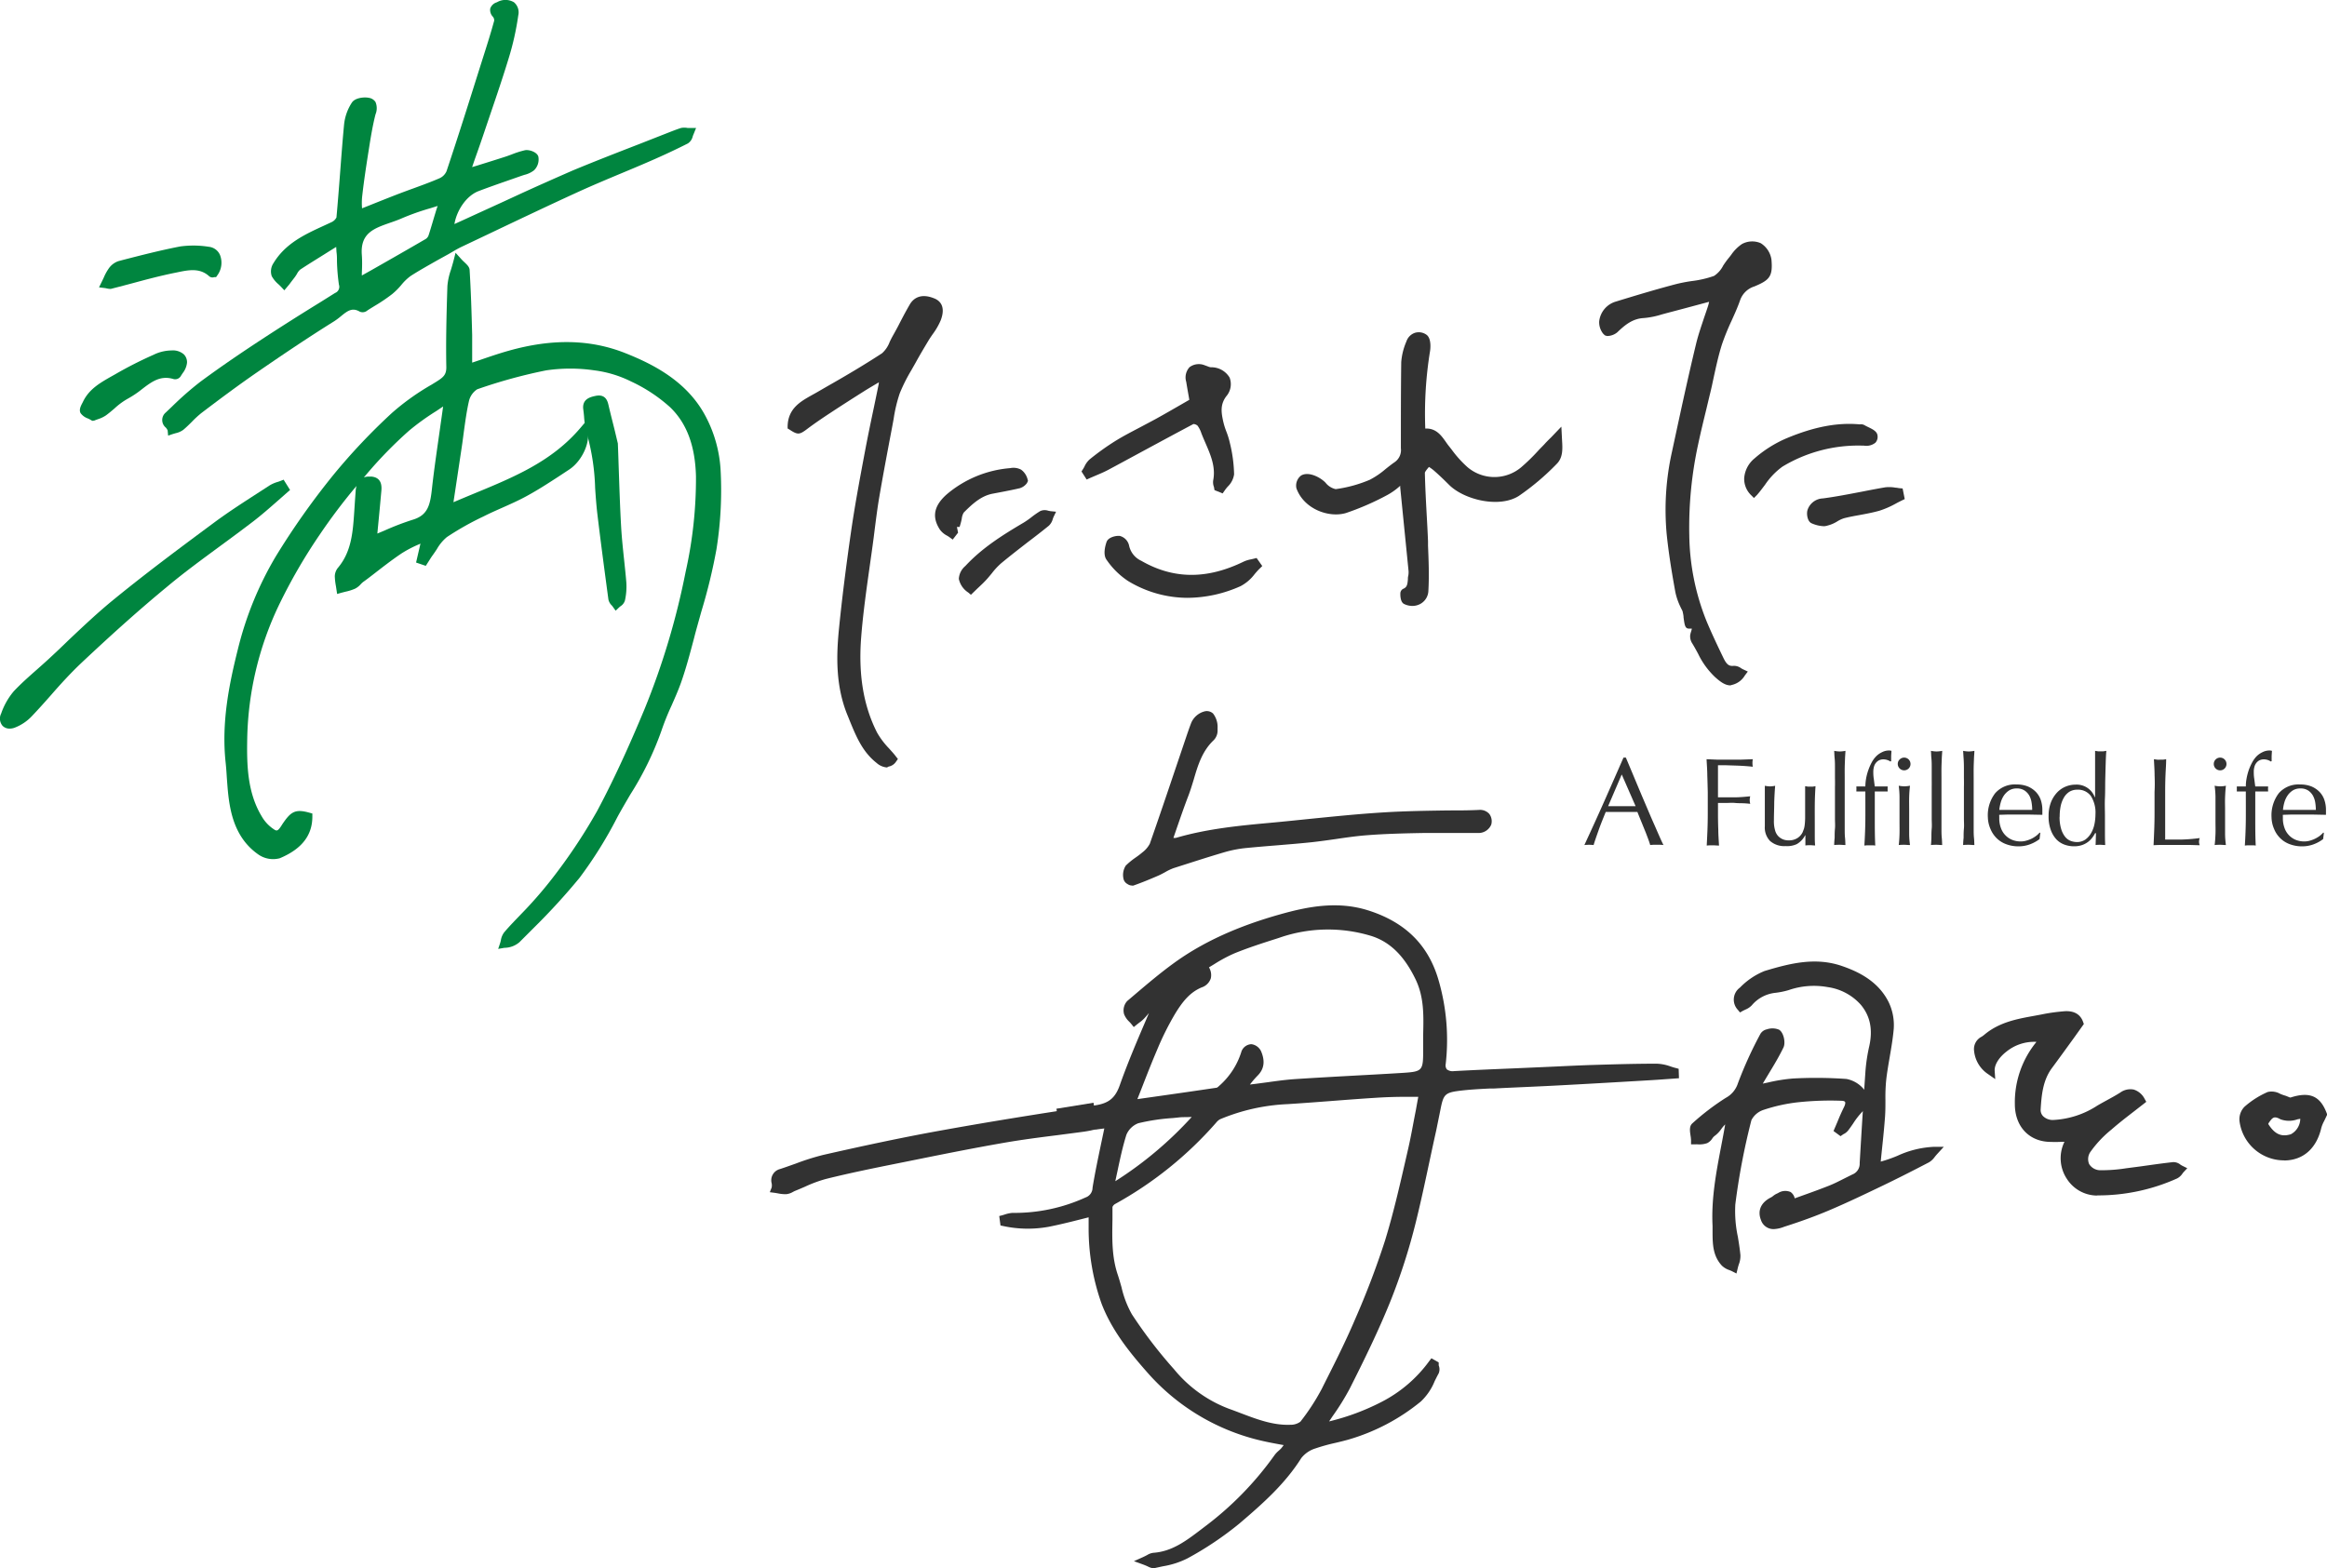 <svg xmlns="http://www.w3.org/2000/svg" viewBox="0 0 450.94 303.97"><defs><style>.cls-1{fill:#323232;}.cls-2{fill:#00853f;}</style></defs><g id="レイヤー_2" data-name="レイヤー 2"><g id="レイヤー_1-2" data-name="レイヤー 1"><path class="cls-1" d="M401.27,220.5c-1.67,0-3,.09-4.4,0-3.57-.27-5.64-3-5.65-6.52a18,18,0,0,1,4.85-12.57c-4.49-1.48-10.53,2.66-10.3,6.15a5.34,5.34,0,0,1-2.45-4c-.18-1.47.87-1.73,1.71-2.44,3.26-2.74,7.3-3.06,11.19-3.85,1.2-.25,2.42-.38,3.64-.51,1.38-.14,2.59.12,3.09,1.56-2,2.77-4,5.51-6,8.23-1.86,2.51-2.18,5.45-2.33,8.4-.08,1.69,1.38,2.85,3.19,2.85a17.53,17.53,0,0,0,9-2.89c1.47-.87,3-1.63,4.45-2.53,1.64-1,2.77-.57,3.68,1.05-2.09,1.65-4.25,3.23-6.26,5a22,22,0,0,0-4.14,4.38c-1.54,2.39-.21,4.77,2.64,4.86a41.75,41.75,0,0,0,6.19-.55c2.62-.32,5.22-.75,7.83-1,.44-.05.94.42,1.41.65-.33.35-.59.85-1,1A36.43,36.43,0,0,1,406.48,231a6.47,6.47,0,0,1-5.81-9.15C400.84,221.43,401,221.06,401.27,220.5Z"/><path class="cls-1" d="M406.35,231.74a7,7,0,0,1-5.81-3.22,7.24,7.24,0,0,1-.57-7l.09-.2h-.33a28.21,28.21,0,0,1-2.92,0c-3.85-.29-6.35-3.16-6.36-7.29a18.48,18.48,0,0,1,4.19-12.08,8.57,8.57,0,0,0-5.82,1.89c-1.48,1.15-2.35,2.57-2.28,3.72l.11,1.61-1.33-.93a6.12,6.12,0,0,1-2.77-4.54,2.68,2.68,0,0,1,1.46-2.75,5,5,0,0,0,.52-.38c2.89-2.43,6.32-3.06,9.64-3.66.63-.12,1.27-.23,1.89-.36a35.76,35.76,0,0,1,3.72-.51c2-.22,3.35.48,3.9,2.06l.14.39-2,2.8c-1.4,1.93-2.79,3.86-4.2,5.76-1.75,2.37-2,5.24-2.17,8a1.71,1.71,0,0,0,.47,1.3,2.66,2.66,0,0,0,1.94.74,17.12,17.12,0,0,0,8.58-2.79c.63-.37,1.27-.72,1.91-1.07.86-.47,1.7-.93,2.52-1.45a3.35,3.35,0,0,1,2.63-.58A3.58,3.58,0,0,1,415.6,213l.32.57-.52.41-1.89,1.47c-1.45,1.12-2.95,2.28-4.34,3.5a21.51,21.51,0,0,0-4,4.22,2.45,2.45,0,0,0-.32,2.47,2.56,2.56,0,0,0,2.33,1.19,29.64,29.64,0,0,0,4.79-.37l1.29-.17c1.14-.14,2.27-.3,3.4-.46,1.48-.21,3-.41,4.44-.57a2.15,2.15,0,0,1,1.45.5,3.72,3.72,0,0,0,.38.22l.93.46-.71.76a3.92,3.92,0,0,0-.25.32,2.76,2.76,0,0,1-1,.9,37.34,37.34,0,0,1-15.42,3.29Zm-5.08-12h1.21l-1.11,2.41a5.7,5.7,0,0,0,.46,5.54,5.41,5.41,0,0,0,4.64,2.52,35.7,35.7,0,0,0,14.79-3.14.48.48,0,0,0,.16-.14l-.19-.09c-1.43.16-2.89.37-4.35.57-1.15.17-2.29.33-3.43.46l-1.28.17a31.21,31.21,0,0,1-5,.39,4.05,4.05,0,0,1-3.65-2,3.92,3.92,0,0,1,.38-4,22.77,22.77,0,0,1,4.28-4.54c1.42-1.26,3-2.43,4.41-3.56l1.33-1a1.56,1.56,0,0,0-.82-.62,1.86,1.86,0,0,0-1.41.39c-.85.53-1.73,1-2.6,1.49-.63.35-1.26.69-1.88,1a18.51,18.51,0,0,1-9.36,3,4.23,4.23,0,0,1-3.06-1.22,3.33,3.33,0,0,1-.9-2.45c.15-3,.47-6.1,2.48-8.82,1.41-1.9,2.79-3.82,4.19-5.74l1.54-2.13c-.28-.47-.82-.81-2.13-.69s-2.41.26-3.57.49l-1.92.37c-3.26.6-6.35,1.16-8.92,3.32-.21.18-.43.33-.64.48-.68.47-.88.63-.8,1.28A4.44,4.44,0,0,0,385.2,206a7.56,7.56,0,0,1,2.68-3.48c2.57-2,5.88-2.74,8.43-1.89l1.13.37-.8.88A17.25,17.25,0,0,0,392,214c0,3.31,1.9,5.52,4.94,5.75.88.07,1.76,0,2.78,0Z"/><path class="cls-1" d="M363.71,226.17c3.64-.65,6.76-3.07,11.18-3-.73.79-1,1.33-1.48,1.57-3,1.54-5.92,3.05-8.92,4.49-3.45,1.66-6.91,3.32-10.43,4.81-2.8,1.18-5.69,2.21-8.59,3.14-1.24.39-2.82.77-3.5-.94s.13-2.71,1.58-3.44c.38-.19.69-.54,1.08-.7,1.11-.47,2.35-1.16,2.49,1.26,2.68-1,5.16-1.81,7.59-2.78,1.54-.62,3-1.46,4.51-2.13a3,3,0,0,0,1.92-2.88q.51-8.92,1.11-17.83A34.18,34.18,0,0,1,363,203a9.51,9.51,0,0,0-1.79-8.65,11.39,11.39,0,0,0-6.84-3.69,15.91,15.91,0,0,0-8,.62,15.61,15.61,0,0,1-2.45.48,7.69,7.69,0,0,0-5,2.69,5.47,5.47,0,0,1-1.51.89,2.13,2.13,0,0,1,.33-3.26,13.17,13.17,0,0,1,4.46-3c4.7-1.43,9.55-2.67,14.46-1,3.6,1.22,6.91,3.06,8.67,6.61a9.51,9.51,0,0,1,.9,4.78c-.29,3.36-1.1,6.66-1.47,10-.26,2.3-.05,4.64-.22,7-.21,3.11-.58,6.2-.88,9.3A1.87,1.87,0,0,0,363.71,226.17Z"/><path class="cls-1" d="M343.79,238.24a2.54,2.54,0,0,1-2.54-1.76c-.72-1.82,0-3.43,2-4.41a3.09,3.09,0,0,0,.37-.26,3.19,3.19,0,0,1,.75-.46l.19-.09a2.6,2.6,0,0,1,2.42-.21,2,2,0,0,1,.81,1.23l1.47-.53c1.8-.64,3.51-1.26,5.2-1.93.85-.34,1.66-.74,2.47-1.15s1.34-.67,2-1a2.24,2.24,0,0,0,1.45-2.22c.35-5.95.71-11.89,1.12-17.84a33.62,33.62,0,0,1,.74-4.84c.71-3.21.18-5.82-1.63-8a10.54,10.54,0,0,0-6.4-3.43,15,15,0,0,0-7.63.59,15.5,15.5,0,0,1-2.58.52,6.91,6.91,0,0,0-4.53,2.42,3.65,3.65,0,0,1-1.27.84l-.45.22-.56.32-.41-.5a2.88,2.88,0,0,1,.41-4.33,13.86,13.86,0,0,1,4.74-3.2c5-1.51,9.85-2.72,14.94-1,2.91,1,7,2.78,9.11,7a10.26,10.26,0,0,1,1,5.19c-.16,1.86-.48,3.73-.79,5.53-.25,1.48-.52,3-.68,4.5a34,34,0,0,0-.14,3.78c0,1.05,0,2.1-.07,3.14-.15,2.07-.36,4.15-.58,6.22-.09.86-.18,1.72-.26,2.58a26.2,26.2,0,0,0,3.25-1.13,18.8,18.8,0,0,1,7.15-1.74h1.82l-1.18,1.29c-.25.27-.45.51-.61.72a3.66,3.66,0,0,1-1.08,1c-3.55,1.85-6.31,3.24-8.95,4.51-3.46,1.66-6.94,3.33-10.46,4.82-2.55,1.08-5.3,2.09-8.65,3.16A6.2,6.2,0,0,1,343.79,238.24Zm2.29-5.88a4.24,4.24,0,0,0-.95.32l-.2.09a2.38,2.38,0,0,0-.41.27,4.16,4.16,0,0,1-.62.41c-1.64.82-1.48,1.8-1.21,2.46.34.88,1,1,2.54.49,3.32-1.06,6-2.05,8.53-3.11,3.48-1.48,6.95-3.14,10.31-4.76,2.68-1.28,5.41-2.66,8.9-4.48a22.67,22.67,0,0,0-4.73,1.48,23.17,23.17,0,0,1-4.39,1.4l-.73.13-.16-.72.75-.17-.78.07a1.67,1.67,0,0,1-.1-.65c.1-1,.21-2.07.31-3.11.22-2.06.43-4.11.57-6.17.07-1,.07-2,.07-3a35,35,0,0,1,.15-3.95c.17-1.55.44-3.09.7-4.59.3-1.77.62-3.6.77-5.4a8.83,8.83,0,0,0-.82-4.37c-1.4-2.82-4-4.8-8.23-6.23-4.65-1.57-9.27-.42-14,1a11.94,11.94,0,0,0-4,2.75c-.86.77-.92,1.35-.72,1.81a2,2,0,0,0,.64-.39,8.47,8.47,0,0,1,5.51-2.95,14.79,14.79,0,0,0,2.33-.46,16.72,16.72,0,0,1,8.39-.64,12.2,12.2,0,0,1,7.29,3.95,10.37,10.37,0,0,1,2,9.32,31.77,31.77,0,0,0-.7,4.61c-.42,5.94-.77,11.88-1.12,17.82a3.79,3.79,0,0,1-2.38,3.55c-.66.29-1.3.61-1.95.93-.85.43-1.7.85-2.58,1.21-1.71.68-3.44,1.3-5.26,1.94l-3.33,1.21-.06-1c-.05-.83-.23-1-.23-1Z"/><path class="cls-1" d="M356.22,219.14c.59-1.36,1.12-2.74,1.78-4.06s.27-2.31-1.11-2.35a57.48,57.48,0,0,0-8.3.27,32.82,32.82,0,0,0-7.09,1.52c-1.16.39-2.65,1.52-2.9,2.57a132.3,132.3,0,0,0-3.13,16.44c-.33,3.26.68,6.65,1,10a7.17,7.17,0,0,1-.49,2.2,6.4,6.4,0,0,1-1.74-.92c-1.91-2.07-1.49-4.75-1.62-7.22-.34-6.64,1.33-13.05,2.45-19.53a7.19,7.19,0,0,1,.52-1.31c-2.12-.11-2.51,2-3.81,2.83-.5.32-.76,1.08-1.27,1.3a7,7,0,0,1-2.08.19c0-.91-.46-2.27,0-2.66a46.28,46.28,0,0,1,6.37-4.87,5.66,5.66,0,0,0,2.66-3.19,75.33,75.33,0,0,1,4.36-9.55,1.83,1.83,0,0,1,3.07,2c-1.19,2.44-2.68,4.74-4,7.1a9.43,9.43,0,0,0-.47,1.33,62.06,62.06,0,0,1,7.12-1.24,81.37,81.37,0,0,1,10.24.09,5,5,0,0,1,2.85,1.79,2.11,2.11,0,0,1-.22,3.24,31.26,31.26,0,0,0-2.89,3.81,3.49,3.49,0,0,1-.81.58Z"/><path class="cls-1" d="M336.5,246.85l-.88-.45c-.16-.08-.34-.15-.52-.22a3.8,3.8,0,0,1-1.43-.86c-1.76-1.89-1.78-4.23-1.8-6.3,0-.47,0-.94,0-1.4-.27-5.29.72-10.48,1.68-15.5.27-1.39.53-2.78.77-4.17a6.52,6.52,0,0,0-.75.88,5.56,5.56,0,0,1-1.35,1.39,2.23,2.23,0,0,0-.39.44,2.49,2.49,0,0,1-1,.92,4.58,4.58,0,0,1-1.74.24,3.83,3.83,0,0,0-.59,0l-.8,0,0-.8a7,7,0,0,0-.09-.86c-.14-.91-.28-1.85.33-2.4a47.67,47.67,0,0,1,6.48-4.95,4.89,4.89,0,0,0,2.35-2.79,76.3,76.3,0,0,1,4.39-9.65,1.93,1.93,0,0,1,1.24-.85,3.34,3.34,0,0,1,2.33.06c.93.52,1.33,2.54.88,3.46-.84,1.74-1.85,3.42-2.81,5-.41.68-.81,1.35-1.2,2l1-.21a33,33,0,0,1,4.88-.78,83.2,83.2,0,0,1,10.34.09,5.78,5.78,0,0,1,3.37,2,2.85,2.85,0,0,1-.26,4.31,14.46,14.46,0,0,0-1.82,2.33c-.32.47-.65.94-1,1.39a2.55,2.55,0,0,1-.75.61,1.71,1.71,0,0,0-.23.13l-.46.32-1.36-1,.77-1.8c.4-1,.81-1.92,1.27-2.85.27-.54.27-.89.19-1s-.31-.2-.63-.21a59.34,59.34,0,0,0-8.2.26,32.34,32.34,0,0,0-6.92,1.49,4.07,4.07,0,0,0-2.39,2,131.49,131.49,0,0,0-3.12,16.34,23.74,23.74,0,0,0,.5,6.31c.19,1.18.38,2.36.49,3.53a4.51,4.51,0,0,1-.32,1.81c-.06.21-.13.42-.18.63ZM335.41,216h.21l1.08.06-.41,1c-.07.18-.15.36-.23.52a2.82,2.82,0,0,0-.24.62c-.24,1.41-.51,2.82-.78,4.23-.94,4.93-1.92,10-1.66,15.13,0,.48,0,1,0,1.46,0,2,0,3.82,1.38,5.27a2.14,2.14,0,0,0,.68.39,2.88,2.88,0,0,0,.21-1.07c-.1-1.14-.29-2.28-.48-3.41a25.82,25.82,0,0,1-.51-6.73,133,133,0,0,1,3.15-16.54c.35-1.47,2.2-2.71,3.4-3.12a32.89,32.89,0,0,1,7.25-1.56,60.78,60.78,0,0,1,8.42-.28,2.16,2.16,0,0,1,1.91,1,2.56,2.56,0,0,1-.14,2.51c-.17.35-.34.7-.49,1.06a13.16,13.16,0,0,1,1.61-2c.79-.76.85-1.41.18-2.16a4.25,4.25,0,0,0-2.32-1.54,80.19,80.19,0,0,0-10.15-.08,30.89,30.89,0,0,0-4.65.74q-1.15.25-2.37.48l-1.3.24.43-1.25c.08-.24.14-.44.19-.61a4.28,4.28,0,0,1,.34-.86c.41-.71.83-1.41,1.25-2.12.95-1.6,1.94-3.25,2.75-4.93a2.16,2.16,0,0,0-.29-1.46,2.43,2.43,0,0,0-1.45.26,75.78,75.78,0,0,0-4.26,9.38,6.34,6.34,0,0,1-3,3.58,45.15,45.15,0,0,0-6.26,4.79c0,.07.1.67.16,1a2.36,2.36,0,0,0,0,.28,3.28,3.28,0,0,0,1.08-.12,1.71,1.71,0,0,0,.36-.41,3.21,3.21,0,0,1,.79-.82,4.38,4.38,0,0,0,1-1A3.75,3.75,0,0,1,335.41,216Z"/><path class="cls-1" d="M450.1,216a15.59,15.59,0,0,0-1.05,2.43c-.75,3.22-2.76,5.68-6.39,5.73a8,8,0,0,1-7.9-6.86,2.67,2.67,0,0,1,.69-2.17,16.38,16.38,0,0,1,4.28-2.73c.72-.29,1.83.42,2.77.68.53.15,1.13.55,1.57.41C447.46,212.4,449,213.11,450.1,216Zm-3.54,0c-1.53.15-3.25.87-4.25.31-2.25-1.26-2.76.31-3.7,1.46,1.55,2.65,3.23,3.49,5.53,2.83C445.51,220.25,446.66,218.26,446.56,216Z"/><path class="cls-1" d="M442.55,224.92a8.7,8.7,0,0,1-8.55-7.49,3.46,3.46,0,0,1,.95-2.9,17.07,17.07,0,0,1,4.49-2.86,3.35,3.35,0,0,1,2.44.36,8.28,8.28,0,0,0,.82.3,5,5,0,0,1,.61.22c.18.07.49.22.56.19,3.71-1.19,5.74-.32,7,3l.11.3-.13.28c-.16.35-.31.66-.45.95a6.55,6.55,0,0,0-.56,1.34c-.92,4-3.51,6.28-7.13,6.33Zm-2.43-11.83-.1,0a15.55,15.55,0,0,0-4.08,2.61,2,2,0,0,0-.42,1.44,7.26,7.26,0,0,0,7.13,6.22c3.7-.06,5.11-2.82,5.64-5.14a7.82,7.82,0,0,1,.68-1.67c.1-.19.19-.39.3-.61-.8-2-1.83-2.74-5-1.74a2.36,2.36,0,0,1-1.58-.24,3.75,3.75,0,0,0-.43-.16,9.21,9.21,0,0,1-1-.36A4.65,4.65,0,0,0,440.12,213.09Zm2.62,8.54c-1.9,0-3.45-1.12-4.79-3.43l-.28-.47.35-.41c.14-.18.27-.36.4-.55.71-1,1.78-2.49,4.26-1.1a4.2,4.2,0,0,0,2.23-.13,14.91,14.91,0,0,1,1.58-.27l.81-.08,0,.82c.1,2.5-1.21,4.86-3,5.37A5.66,5.66,0,0,1,442.74,221.63Zm-3.19-3.77c1.26,2,2.55,2.56,4.38,2a3.45,3.45,0,0,0,1.83-3l-.53.1a4.84,4.84,0,0,1-3.3,0c-1.27-.71-1.54-.34-2.25.65Z"/><path class="cls-1" d="M224.94,192.4c-1.22,1.45-2.42,2.93-3.67,4.35a11.36,11.36,0,0,1-1.5,1.24,6,6,0,0,1-1.25-1.65,2,2,0,0,1,.37-1.72c3-2.52,5.93-5.1,9.09-7.38a63.54,63.54,0,0,1,20.36-9.3c5.41-1.51,10.91-2.52,16.55-.72,6.67,2.13,11.18,6.23,13.12,13.11a41,41,0,0,1,1.34,15.81c-.18,1.63.77,2.34,2.39,2.25,5.39-.28,10.78-.49,16.16-.72,3.43-.15,6.85-.34,10.28-.45,4.34-.14,8.68-.27,13-.27a13.67,13.67,0,0,1,3.29.82l0,.51c-1.76.12-3.52.26-5.28.36-5.58.33-11.15.66-16.73,1-4.36.23-8.73.4-13.1.62-2.3.13-4.61.22-6.9.51-3.08.4-3.58,1.1-4.21,4.2-1.48,7.27-2.87,14.58-4.67,21.78a116.48,116.48,0,0,1-4.87,15.17c-2.32,5.78-5.08,11.41-7.89,17a88.07,88.07,0,0,1-5,7.79,43,43,0,0,0,12.18-4.21,27.19,27.19,0,0,0,9.51-8.13l.47.26c0,.44.26,1,.08,1.29-1,1.8-1.74,4-3.25,5.21a38.71,38.71,0,0,1-13.76,7.24c-2.16.61-4.4,1-6.5,1.74a6.31,6.31,0,0,0-3.12,2.19c-3.13,5-7.46,8.78-11.81,12.51a63.22,63.22,0,0,1-9.94,6.67c-1.76,1-3.95,1.27-6,1.76-.41.1-.95-.3-2-.68a7.31,7.31,0,0,1,1.74-.76c4.15-.29,7.19-2.81,10.3-5.15a63.39,63.39,0,0,0,13.83-14.2c.32-.44.81-.76,1.17-1.17s.64-.85,1.28-1.71c-1.94-.37-3.52-.61-5.07-1a41,41,0,0,1-22-12.93c-3.57-4-6.92-8.18-8.9-13.25a42.5,42.5,0,0,1-2.46-14.48c0-1,0-2,0-2.93-2.89.7-5.71,1.52-8.58,2.05a21.79,21.79,0,0,1-8.59-.12l-.08-.61a6.54,6.54,0,0,1,1.69-.42,34.33,34.33,0,0,0,14.53-3,2.73,2.73,0,0,0,1.77-2.44c.68-4.11,1.61-8.17,2.49-12.53-.74.1-1.71.21-2.69.35-.79.12-1.56.31-2.35.41-5.18.72-10.38,1.27-15.52,2.15-6.78,1.17-13.51,2.57-20.25,3.92-4.8,1-9.6,1.92-14.35,3.09a47.56,47.56,0,0,0-6,2.31,5.78,5.78,0,0,1-1.5.61,10.51,10.51,0,0,1-2.06-.24c.41-1-.7-2.54,1.12-3.11,2.81-.88,5.54-2.1,8.39-2.74,7.56-1.71,15.14-3.36,22.77-4.73,9.9-1.79,19.84-3.37,29.8-4.86,2.88-.43,4.42-1.57,5.44-4.45,2.14-6.06,4.83-11.92,7.3-17.86Zm50.85,19.37c-3.35.08-6.29.06-9.22.25-5.71.35-11.4.87-17.1,1.23a38.93,38.93,0,0,0-13.38,3,3.29,3.29,0,0,0-1,.82,71.67,71.67,0,0,1-19.43,15.64,1.76,1.76,0,0,0-.88,1.22c0,4.47-.45,9,1,13.33.9,2.66,1.37,5.59,2.83,7.9A92.43,92.43,0,0,0,227,265.93a26.2,26.2,0,0,0,11,7.87c3.92,1.39,7.83,3.32,12.18,3.14a3.75,3.75,0,0,0,2.53-.9,44.12,44.12,0,0,0,4.2-6.46c2.31-4.47,4.55-9,6.52-13.61a159.21,159.21,0,0,0,5.79-15.28c1.79-5.8,3.09-11.74,4.47-17.65C274.45,219.4,275,215.69,275.79,211.77Zm-35.35-.58,3-.39c2.5-.31,5-.73,7.51-.9,6.76-.45,13.53-.75,20.3-1.17,5.21-.32,5.28-.36,5.27-5.58,0-4.57.63-9.19-1.47-13.6-2-4.14-4.68-7.52-9.08-8.91a29.38,29.38,0,0,0-18.12.3c-3,1-6.06,1.92-9,3.13a54,54,0,0,0-5.71,3.14c1.19,1.58,1,2.77-.64,3.44-2.57,1.07-4.15,3.21-5.5,5.42a56.24,56.24,0,0,0-3.58,7.21c-1.46,3.39-2.75,6.85-4.26,10.69,6-.86,11.35-1.61,16.73-2.42.37-.05.71-.43,1-.7a15.37,15.37,0,0,0,4.36-6.87,1.5,1.5,0,0,1,1.14-.85,1.7,1.7,0,0,1,1.19.89,3.18,3.18,0,0,1-.52,3.91C242.25,208.81,241.53,209.86,240.44,211.19Zm-25.32,18.74.46.28a75,75,0,0,0,17.1-14.44,43.13,43.13,0,0,0-4.42,0,49.11,49.11,0,0,0-7.88,1.18,4.82,4.82,0,0,0-2.83,2.76C216.5,223.06,215.9,226.52,215.12,229.93Zm32.08-18.37,0,.45,6.79-.62-.07-.51ZM202.65,218l-.08-.61-5.65.91.07.44Z"/><path class="cls-1" d="M223.64,304a3,3,0,0,1-1.22-.37c-.24-.11-.54-.24-.89-.37l-1.79-.65,1.74-.78c.33-.15.59-.29.81-.4a2.94,2.94,0,0,1,1.19-.44c3.64-.25,6.36-2.31,9.24-4.5l.64-.49a62.84,62.84,0,0,0,13.67-14,5,5,0,0,1,.78-.81c.15-.14.3-.27.44-.42s.32-.4.51-.66l-.62-.11c-1.18-.22-2.23-.41-3.28-.65a42,42,0,0,1-22.39-13.17c-3.27-3.7-6.94-8.1-9-13.48a43.62,43.62,0,0,1-2.51-14.74c0-.66,0-1.33,0-2l-1.66.42c-2,.51-4,1-6,1.4a22.54,22.54,0,0,1-8.89-.13l-.53-.11-.24-1.83.66-.17.48-.15a6.27,6.27,0,0,1,1.41-.29,33.18,33.18,0,0,0,14.2-3,2,2,0,0,0,1.33-1.87c.49-3,1.1-5.86,1.74-8.93.18-.85.36-1.7.54-2.57-.51.07-1.05.13-1.6.22-.37,0-.73.12-1.09.19s-.85.16-1.28.22c-1.67.23-3.35.44-5,.66-3.44.43-7,.89-10.46,1.49-5.75,1-11.57,2.16-17.2,3.3l-3.58.72c-4.53.91-9.22,1.86-13.77,3a26.08,26.08,0,0,0-4.06,1.51c-.61.26-1.22.53-1.83.77-.15.06-.3.14-.44.21a3.24,3.24,0,0,1-1.29.45,6.64,6.64,0,0,1-1.63-.15l-.59-.1-1-.13.36-.92a2.26,2.26,0,0,0,0-.8,2.24,2.24,0,0,1,1.59-2.76c1-.32,2-.69,3.06-1.06a46.88,46.88,0,0,1,5.39-1.7c6.71-1.52,14.67-3.27,22.8-4.73,8.86-1.6,18.62-3.19,29.82-4.86,2.68-.4,3.94-1.43,4.83-4,1.53-4.32,3.36-8.6,5.13-12.73l.49-1.17q-.37.45-.75.87a6.39,6.39,0,0,1-1.13,1l-.46.36-.6.49-.49-.61c-.12-.14-.25-.29-.39-.43a4,4,0,0,1-1-1.46,2.7,2.7,0,0,1,.61-2.55l1.07-.91c2.59-2.2,5.26-4.48,8.07-6.51,5.53-4,12.27-7.08,20.6-9.41,5.32-1.49,11.07-2.61,17-.72,7.23,2.31,11.68,6.77,13.63,13.64a41.46,41.46,0,0,1,1.35,16.11,1.3,1.3,0,0,0,.22,1.05,1.84,1.84,0,0,0,1.37.34c3.85-.21,7.7-.37,11.56-.53l7.95-.35c2.31-.11,4.63-.22,6.94-.3,4-.12,8.46-.26,12.84-.26a8.82,8.82,0,0,1,2.71.54c.33.11.66.22,1,.3l.55.15.06,1.83-2.39.17q-1.82.14-3.63.24l-1.34.08c-5.13.3-10.26.6-15.4.87-2.18.12-4.37.22-6.56.32s-4.36.19-6.54.31l-.8,0c-2,.1-4.05.21-6,.46-2.71.35-3,.77-3.55,3.58l-.84,4.13C277,225,275.83,231,274.37,236.89a116.69,116.69,0,0,1-4.9,15.27c-2.37,5.89-5.21,11.65-7.91,17a47.79,47.79,0,0,1-3.33,5.36l-.67,1a45.16,45.16,0,0,0,10.18-3.79,26.15,26.15,0,0,0,9.24-7.92l.41-.53,1.41.8,0,.41c0,.11,0,.22.06.34a2,2,0,0,1-.07,1.39c-.27.48-.52,1-.77,1.49a11.09,11.09,0,0,1-2.67,3.94,39.4,39.4,0,0,1-14,7.38c-.84.24-1.7.45-2.56.65a36.67,36.67,0,0,0-3.89,1.08,5.56,5.56,0,0,0-2.73,1.87c-3.1,4.91-7.25,8.65-12,12.69a63.64,63.64,0,0,1-10.06,6.75,16.4,16.4,0,0,1-4.75,1.53l-1.43.31A1.17,1.17,0,0,1,223.64,304Zm-11.18-70v1.85c0,.66,0,1.35,0,2.05a42.39,42.39,0,0,0,2.41,14.22c2,5.14,5.57,9.42,8.76,13a40,40,0,0,0,21.58,12.68c1,.24,2.06.43,3.2.63l1.85.34,1.21.24-1.3,1.75c-.3.42-.52.71-.76,1a5.94,5.94,0,0,1-.57.55,3.11,3.11,0,0,0-.54.56,64.84,64.84,0,0,1-14,14.37l-.63.48a30.65,30.65,0,0,1-5.66,3.67,8.61,8.61,0,0,0,1.38-.61,63.21,63.21,0,0,0,9.81-6.58c4.62-4,8.68-7.62,11.67-12.34a7.23,7.23,0,0,1,3.5-2.51,36.11,36.11,0,0,1,4.06-1.12c.84-.2,1.67-.4,2.5-.64a38,38,0,0,0,13.49-7.09,9.88,9.88,0,0,0,2.25-3.42l.48-.95a27,27,0,0,1-8.72,7,43.86,43.86,0,0,1-12.4,4.28l-1.72.29.95-1.47c.56-.88,1.14-1.72,1.71-2.55a44.58,44.58,0,0,0,3.21-5.17c2.69-5.36,5.52-11.09,7.87-16.93a116.51,116.51,0,0,0,4.83-15.06c1.45-5.82,2.66-11.82,3.83-17.62l.84-4.14c.67-3.32,1.4-4.36,4.87-4.8,2-.27,4.13-.37,6.15-.48l.8,0,6.55-.31c2.19-.1,4.37-.19,6.55-.31,5.13-.27,10.26-.57,15.39-.87l1.33-.08,2.16-.14H321c-4.36,0-8.83.14-12.79.26-2.31.07-4.61.18-6.92.29l-8,.36c-3.84.16-7.69.32-11.54.52a3.11,3.11,0,0,1-2.57-.81,2.72,2.72,0,0,1-.63-2.29,40,40,0,0,0-1.31-15.52c-1.79-6.33-5.92-10.45-12.61-12.58-5.55-1.77-11-.7-16.12.73-8.14,2.28-14.72,5.28-20.1,9.18-2.76,2-5.41,4.24-8,6.43l-1.07.91a1.45,1.45,0,0,0-.14.9,2.62,2.62,0,0,0,.62.83,5.27,5.27,0,0,0,.82-.7c.89-1,1.75-2,2.61-3.08l2-2.44.36,1.5-.75.18.78-.06.06.25-.06.39c-.72,1.74-1.45,3.46-2.19,5.18-1.76,4.12-3.58,8.38-5.09,12.65-1.09,3.08-2.79,4.47-6.06,5s-6.15.93-9.06,1.38l.19,1.5,1.24-.16c1.67-.21,3.34-.42,5-.65q.6-.09,1.2-.21c.38-.07.77-.15,1.15-.2.69-.11,1.39-.19,2-.27l1.78-.22-.22,1.06q-.37,1.84-.75,3.63c-.65,3.05-1.25,5.93-1.74,8.86a3.51,3.51,0,0,1-2.21,3,35.36,35.36,0,0,1-12.71,3.06,20.72,20.72,0,0,0,4.7-.34c2-.36,3.88-.85,5.91-1.38.87-.22,1.75-.45,2.63-.66Zm-61.4-4.16a4.72,4.72,0,0,0,1.14.11,2.2,2.2,0,0,0,.69-.28,6.19,6.19,0,0,1,.58-.28c.6-.23,1.19-.49,1.78-.75a27.76,27.76,0,0,1,4.31-1.59c4.59-1.12,9.29-2.07,13.83-3l3.58-.73c5.64-1.14,11.48-2.32,17.24-3.31l2.72-.44-.58.08-.22-1.33c-4.76.78-9.25,1.55-13.53,2.32-8.1,1.46-16,3.21-22.73,4.72a44.17,44.17,0,0,0-5.2,1.65c-1,.37-2.08.75-3.13,1.08-.58.18-.59.34-.51,1.14C151,229.4,151.06,229.59,151.06,229.8Zm98.47,47.92c-3.44,0-6.59-1.19-9.64-2.35-.75-.29-1.49-.58-2.24-.84a26.79,26.79,0,0,1-11.29-8.09A92.71,92.71,0,0,1,218,255.58a21.43,21.43,0,0,1-2.18-5.62c-.23-.82-.46-1.65-.74-2.45-1.25-3.68-1.18-7.46-1.11-11.13,0-.82,0-1.64,0-2.45a2.47,2.47,0,0,1,1.29-1.9,71,71,0,0,0,19.22-15.48,3.74,3.74,0,0,1,1.23-1,37.33,37.33,0,0,1,10.75-2.81l-.13-1.55-.48.07-2.35.31-4.95.62,1.22-1.49c.36-.44.67-.84,1-1.21a20.57,20.57,0,0,1,1.79-2.11c.84-.83.94-1.71.36-3a1.1,1.1,0,0,0-.53-.43,1.43,1.43,0,0,0-.37.34,16.06,16.06,0,0,1-4.57,7.19l-.16.14a2.53,2.53,0,0,1-1.27.75c-4.31.64-8.62,1.26-13.23,1.91l-4.82.69.49-1.24c.46-1.17.9-2.31,1.34-3.42,1-2.53,1.91-4.92,2.93-7.29a55.7,55.7,0,0,1,3.63-7.3c1.4-2.29,3.09-4.58,5.86-5.73.36-.15.8-.4.89-.76a2,2,0,0,0-.57-1.51L232,187l.77-.44c.58-.32,1.16-.67,1.73-1a31.56,31.56,0,0,1,4.06-2.17c2.79-1.15,5.7-2.08,8.52-3l.54-.17a30.22,30.22,0,0,1,18.58-.3c4.11,1.3,7.14,4.26,9.55,9.32,1.78,3.74,1.68,7.6,1.59,11.33,0,.87-.05,1.73-.05,2.6,0,5.59-.38,6-6,6.35-3,.18-5.94.34-8.91.51l-7.75.43.23,1.64-.78.07,3.75-.28c2.88-.23,5.76-.45,8.64-.63,2-.12,4-.15,6.11-.18l3.14-.06,1,0-.18.95c-.24,1.22-.46,2.43-.67,3.61-.49,2.66-.94,5.16-1.53,7.68l-.54,2.36c-1.17,5.06-2.38,10.3-3.94,15.34a160.71,160.71,0,0,1-5.82,15.37c-2.12,5-4.49,9.69-6.54,13.66a43.57,43.57,0,0,1-4.28,6.57c-.81,1.06-2.73,1.19-3.11,1.2Zm25.32-65.16-2.19,0c-2.1,0-4.08.06-6.05.19-2.87.18-5.74.4-8.61.62s-5.66.43-8.49.61a38,38,0,0,0-13.1,2.94,2.68,2.68,0,0,0-.72.63,72.5,72.5,0,0,1-19.64,15.81,1.24,1.24,0,0,0-.47.55c0,.8,0,1.63,0,2.46-.07,3.69-.14,7.18,1,10.6.28.83.52,1.68.76,2.53a19.47,19.47,0,0,0,2,5.21,90.19,90.19,0,0,0,8.19,10.68,25.27,25.27,0,0,0,10.63,7.64c.76.27,1.52.56,2.28.85,3.08,1.17,6.27,2.39,9.62,2.25a3.13,3.13,0,0,0,1.94-.6,42.57,42.57,0,0,0,4.13-6.34c2-4,4.4-8.64,6.49-13.56a160.47,160.47,0,0,0,5.78-15.21c1.54-5,2.74-10.2,3.9-15.24l.54-2.36c.58-2.48,1-5,1.52-7.6C274.52,214.37,274.68,213.47,274.85,212.56Zm-40.57-25.09a2.88,2.88,0,0,1,.36,2.12,2.78,2.78,0,0,1-1.79,1.77c-2.24.94-3.68,2.72-5.14,5.12a55.17,55.17,0,0,0-3.53,7.1c-1,2.34-1.93,4.72-2.91,7.24l-.86,2.19,2.19-.31c4.61-.65,8.92-1.27,13.22-1.91a2.46,2.46,0,0,0,.46-.37l.18-.16a14.47,14.47,0,0,0,4.13-6.53,2.15,2.15,0,0,1,1.92-1.37,2.43,2.43,0,0,1,1.86,1.35c.83,1.93.61,3.49-.69,4.77a18.56,18.56,0,0,0-1.46,1.7l1.16-.14,2.33-.31c1.71-.24,3.47-.48,5.22-.6,3.81-.25,7.61-.46,11.42-.67,3-.16,5.93-.32,8.89-.5,4.55-.28,4.55-.28,4.55-4.81,0-.88,0-1.76,0-2.64.09-3.71.18-7.22-1.43-10.63-2.22-4.64-5-7.35-8.63-8.5a28.71,28.71,0,0,0-17.64.29l-.54.18c-2.79.89-5.67,1.81-8.4,2.93a28.87,28.87,0,0,0-3.85,2.07Zm-18.71,43.64-1.33-.81.13-.55c.21-.95.42-1.91.62-2.87.52-2.44,1.06-5,1.82-7.38a5.58,5.58,0,0,1,3.36-3.26,41.13,41.13,0,0,1,6.93-1.1l1.08-.11a23.92,23.92,0,0,1,3.06-.05l1.44,0h1.75l-1.18,1.3A74.76,74.76,0,0,1,216,230.87Zm14.3-14.61c-.52,0-1,0-1.53.07l-1.08.11a39,39,0,0,0-6.67,1,4.07,4.07,0,0,0-2.31,2.24c-.74,2.35-1.26,4.83-1.77,7.23-.13.59-.25,1.18-.38,1.77a72.5,72.5,0,0,0,14.81-12.45Z"/><path class="cls-1" d="M226.32,163.15a10,10,0,0,0,1.81-.11c5.88-1.73,11.94-2.32,18-2.88,7.3-.67,14.59-1.55,21.91-2,6.19-.39,12.41-.33,18.61-.48a1.4,1.4,0,0,1,1.56,1.9,2,2,0,0,1-1.55,1c-3.56.08-7.12,0-10.68,0-3.82.07-7.64.15-11.44.46-3.49.29-6.94,1-10.42,1.33-4.22.44-8.46.7-12.68,1.12a24.07,24.07,0,0,0-4.29.82q-5,1.47-10,3.14c-1,.35-2,1-3,1.45-1.58.69-3.18,1.35-4.81,1.92-.22.08-.88-.36-.9-.6-.06-.66-.14-1.57.24-2,.92-1,2.14-1.62,3.15-2.51a5.4,5.4,0,0,0,1.67-2c2.28-6.5,4.46-13,6.67-19.55.43-1.27.85-2.54,1.33-3.8s2.22-2.31,3-1.58c.58.55.58,1.78.67,2.72a1.87,1.87,0,0,1-.56,1.34c-3.15,3-3.61,7.26-5.06,11C228.47,156.86,227.49,159.83,226.32,163.15Z"/><path class="cls-1" d="M219.33,171.65a1.57,1.57,0,0,1-.85-.3,1.49,1.49,0,0,1-.76-1,3.35,3.35,0,0,1,.45-2.58,14.48,14.48,0,0,1,1.9-1.55,16.16,16.16,0,0,0,1.31-1,5.1,5.1,0,0,0,1.44-1.68c1.68-4.8,3.31-9.61,4.93-14.42l1.9-5.62c.38-1.12.75-2.23,1.17-3.33a3.86,3.86,0,0,1,2.54-2.26,1.79,1.79,0,0,1,1.71.39,4.25,4.25,0,0,1,.88,2.82l0,.4a2.64,2.64,0,0,1-.8,2c-2.15,2.06-3,4.74-3.82,7.58-.33,1.07-.65,2.14-1.05,3.18-.77,2-1.46,4-2.2,6.13-.22.65-.45,1.32-.69,2a1.67,1.67,0,0,0,.49,0c6.14-1.8,12.52-2.39,18.16-2.91,2.42-.22,4.84-.47,7.26-.72,4.8-.48,9.77-1,14.67-1.3,4.24-.27,8.56-.33,12.74-.39,2,0,3.93,0,5.9-.1a2.41,2.41,0,0,1,2,.78,2.38,2.38,0,0,1,.37,2.07,2.66,2.66,0,0,1-2.29,1.62c-1.86,0-3.72,0-5.57,0s-3.41,0-5.12,0c-3.72.07-7.56.15-11.39.46-1.92.16-3.87.44-5.76.72-1.54.22-3.09.44-4.64.61-2.26.24-4.54.42-6.81.61-2,.16-3.92.32-5.87.51a23.12,23.12,0,0,0-4.15.79c-3.21.94-6.46,2-10,3.13a10.58,10.58,0,0,0-1.6.77c-.43.23-.86.47-1.3.66-1.84.8-3.38,1.42-4.86,1.94A.87.87,0,0,1,219.33,171.65Zm-.09-1.65a.33.33,0,0,0,.1.06c1.38-.49,2.83-1.08,4.55-1.83.4-.17.79-.39,1.18-.6a10.84,10.84,0,0,1,1.85-.87c3.52-1.18,6.8-2.21,10-3.15a24.59,24.59,0,0,1,4.44-.85c2-.19,3.93-.35,5.89-.51,2.26-.19,4.53-.37,6.78-.61,1.53-.16,3.06-.38,4.58-.6,1.91-.28,3.89-.57,5.86-.73,3.87-.32,7.74-.39,11.48-.47,1.72,0,3.44,0,5.16,0s3.68,0,5.53,0a1.49,1.49,0,0,0,.83-.47.92.92,0,0,0-.08-.7.94.94,0,0,0-.73-.2c-2,0-3.95.07-5.92.1-4.16.06-8.45.11-12.66.38-4.87.32-9.83.82-14.62,1.3-2.42.25-4.84.5-7.27.72-5.57.51-11.87,1.09-17.87,2.86a10,10,0,0,1-2,.13l-1.15.06.38-1.09c.37-1,.72-2,1.06-3,.74-2.15,1.44-4.17,2.21-6.18.39-1,.7-2,1-3.07.88-2.9,1.78-5.9,4.23-8.25a1.18,1.18,0,0,0,.33-.71l0-.41a3.76,3.76,0,0,0-.39-1.82.46.46,0,0,0-.3,0,2.37,2.37,0,0,0-1.44,1.3c-.41,1.09-.78,2.19-1.15,3.28l-1.91,5.63c-1.62,4.81-3.25,9.63-4.93,14.43a6,6,0,0,1-1.89,2.33c-.44.39-.93.74-1.41,1.09a12.45,12.45,0,0,0-1.7,1.38A2.89,2.89,0,0,0,219.24,170Z"/><path class="cls-1" d="M247.2,211.56l6.76-.68.07.51-6.79.62Z"/><polygon class="cls-1" points="246.54 212.85 246.37 210.87 254.62 210.04 254.91 212.08 246.54 212.85"/><path class="cls-1" d="M211.33,215.25l-5.66.74-.07-.44,5.65-.91Z"/><polygon class="cls-1" points="205.03 216.86 204.72 214.91 211.92 213.75 212.19 215.91 205.03 216.86"/><path class="cls-1" d="M332.16,57.37c-3.45.92-6.38,1.72-9.33,2.48a22.82,22.82,0,0,1-4.4,1c-2.42.12-4,1.45-5.63,3-.36.34-1.37.6-1.49.45a2.75,2.75,0,0,1-.62-1.81,3.72,3.72,0,0,1,2.71-3.21c3.84-1.18,7.68-2.34,11.56-3.36,2.49-.65,5.17-.72,7.51-1.67,1.29-.52,2-2.35,3.07-3.57A11.37,11.37,0,0,1,338,48a3.4,3.4,0,0,1,2.88-.16,3.78,3.78,0,0,1,1.67,2.56c.26,2.89-.18,3.36-2.82,4.43A5.08,5.08,0,0,0,336.49,58c-1,2.9-2.56,5.63-3.5,8.55-1,3.08-1.54,6.3-2.29,9.46-.78,3.32-1.64,6.62-2.34,10a75.54,75.54,0,0,0-1.75,17.84,47.31,47.31,0,0,0,3.41,17c1,2.41,2.15,4.77,3.28,7.13.54,1.13,1.21,2.13,2.78,2,.45,0,.95.4,1.46.64-1.69,2.21-2.74,1.86-4.73.12s-2.89-4.19-4.27-6.32a1.75,1.75,0,0,1-.27-1.14c.18-1,1-2.08-1-2.12a12.8,12.8,0,0,1-.47-2.6,20.76,20.76,0,0,1-1.45-3.8c-.67-3.69-1.29-7.4-1.67-11.12a50.38,50.38,0,0,1,1-15.77c1.51-7,3-14,4.68-21,.59-2.5,1.56-4.91,2.33-7.37C331.85,58.93,331.92,58.45,332.16,57.37Z"/><path class="cls-1" d="M335.34,132.85c-1,0-1.9-.63-3-1.62a15.39,15.39,0,0,1-3.27-4.51c-.36-.67-.72-1.33-1.13-2a2.48,2.48,0,0,1-.39-1.71,5.78,5.78,0,0,1,.18-.65,4.26,4.26,0,0,0,.13-.51c-.07,0-.23,0-.54,0-.78,0-.86-.64-1.07-2.17,0-.37-.1-.75-.16-1.06s-.26-.57-.42-.94a12.3,12.3,0,0,1-1-2.86c-.56-3.07-1.26-7.12-1.68-11.18a51.52,51.52,0,0,1,1-16c1.46-6.76,3-14,4.69-21,.41-1.71,1-3.38,1.53-5,.28-.81.56-1.62.82-2.43.06-.21.11-.42.17-.71l-1.87.5c-2.19.59-4.21,1.13-6.24,1.66l-1,.27a16.33,16.33,0,0,1-3.55.72c-2.19.11-3.68,1.37-5.14,2.77a3.14,3.14,0,0,1-2,.71L311,65l-.33-.32a3.57,3.57,0,0,1-.77-2.38,4.51,4.51,0,0,1,3.25-3.85c4.3-1.32,7.92-2.4,11.6-3.37a31,31,0,0,1,3.08-.6,20,20,0,0,0,4.33-1,5.17,5.17,0,0,0,1.77-2,16.46,16.46,0,0,1,1-1.39c.19-.23.38-.47.56-.71a7.91,7.91,0,0,1,2.08-2.08,4.15,4.15,0,0,1,3.64-.16,4.52,4.52,0,0,1,2.07,3.16c.3,3.31-.39,4-3.3,5.22a4.28,4.28,0,0,0-2.78,2.7c-.48,1.37-1.09,2.72-1.67,4a46.26,46.26,0,0,0-1.83,4.51c-.67,2.1-1.15,4.32-1.62,6.47-.21,1-.42,2-.65,2.93s-.51,2.12-.76,3.17c-.55,2.25-1.1,4.5-1.58,6.77a75.65,75.65,0,0,0-1.73,17.66,46.11,46.11,0,0,0,3.36,16.71c1,2.38,2.13,4.76,3.24,7.06.62,1.29,1.09,1.67,2,1.56a2.37,2.37,0,0,1,1.45.47,2.91,2.91,0,0,0,.42.23l.87.41-.58.77a3.93,3.93,0,0,1-2.58,1.84Zm-7.47-12.51a1.81,1.81,0,0,1,1.25.66,2,2,0,0,1,0,1.85,4.27,4.27,0,0,0-.13.48,1,1,0,0,0,.16.58c.44.67.82,1.37,1.2,2.06a14,14,0,0,0,2.93,4.1c1.05.92,1.65,1.27,2.11,1.23a1.68,1.68,0,0,0,.91-.56.91.91,0,0,0-.2-.08,3.44,3.44,0,0,1-3.54-2.4c-1.13-2.35-2.28-4.74-3.29-7.16a47.63,47.63,0,0,1-3.47-17.27,76.62,76.62,0,0,1,1.76-18c.48-2.28,1-4.55,1.59-6.81.25-1.06.51-2.11.76-3.17s.43-1.93.64-2.89a68.15,68.15,0,0,1,1.66-6.62,47,47,0,0,1,1.89-4.67c.57-1.28,1.16-2.59,1.62-3.91a5.91,5.91,0,0,1,3.66-3.62c2.35-.95,2.57-1.11,2.34-3.64a3,3,0,0,0-1.28-1.95,2.6,2.6,0,0,0-2.1.14,6.52,6.52,0,0,0-1.64,1.7c-.2.26-.4.52-.61.76a15.16,15.16,0,0,0-.89,1.24,6.11,6.11,0,0,1-2.48,2.55A21,21,0,0,1,328.1,56c-1,.16-2,.33-2.94.58-3.66,1-7.25,2-11.53,3.35a3,3,0,0,0-2.18,2.57,1.68,1.68,0,0,0,.28.93,1.47,1.47,0,0,0,.53-.23c1.61-1.54,3.42-3.06,6.13-3.19a15,15,0,0,0,3.22-.67l1-.28c2-.52,4-1.06,6.23-1.65l4.32-1.16-.48,2.21c-.11.49-.17.81-.27,1.12-.26.82-.54,1.64-.82,2.46a48.46,48.46,0,0,0-1.49,4.85c-1.67,7.08-3.23,14.26-4.69,21a49.68,49.68,0,0,0-1,15.53c.41,4,1.1,8,1.66,11.06A11.67,11.67,0,0,0,327,117c.18.39.35.77.5,1.15s.15.88.2,1.27Z"/><path class="cls-1" d="M153.39,82.77c.08-3.42,2.79-4.44,5.17-5.82,4.29-2.49,8.62-4.94,12.76-7.65,1.08-.71,1.6-2.32,2.29-3.56,1.14-2,2.15-4.11,3.31-6.12.94-1.62,2.51-1.45,3.9-.86s1.14,2.16.74,3.21a24.55,24.55,0,0,1-2.27,3.74c-.85,1.41-1.7,2.82-2.49,4.27a48.18,48.18,0,0,0-3.19,6.18,39.82,39.82,0,0,0-1.46,6.44c-.89,4.63-1.77,9.27-2.56,13.92-.45,2.59-.74,5.21-1.08,7.81-.83,6.41-1.91,12.79-2.42,19.22s.14,13,3.17,19c.87,1.71,2.4,3.09,3.75,4.78-.67.95-1.57.85-2.68,0-2.84-2.23-4-5.5-5.31-8.63-2.28-5.37-2.26-11-1.69-16.7.63-6.29,1.44-12.57,2.35-18.84.72-5,1.65-10,2.59-14.91.85-4.52,1.83-9,2.75-13.53.09-.47.11-1,.22-1.9-1.63,1-3,1.72-4.25,2.54-2.21,1.39-4.4,2.79-6.58,4.23-1.52,1-3,2-4.49,3.12C154.74,83.57,154.79,83.63,153.39,82.77Z"/><path class="cls-1" d="M171.88,148.76a3.4,3.4,0,0,1-2-.87c-2.71-2.12-3.94-5.09-5.14-8l-.4-1c-2.47-5.82-2.27-11.9-1.75-17.08.57-5.69,1.34-11.86,2.35-18.88.75-5.16,1.73-10.36,2.6-15,.56-3,1.18-6,1.8-8.92.32-1.54.64-3.07.95-4.61,0-.1,0-.2.05-.3l-.15.08c-1,.59-1.88,1.11-2.76,1.66-2.2,1.39-4.39,2.79-6.56,4.22-1.4.92-3,2-4.45,3.09l-.17.13c-1.35,1-1.72,1-3.24,0l-.38-.23v-.45c.09-3.44,2.53-4.79,4.68-6l.88-.49,2.09-1.21c3.53-2,7.18-4.16,10.64-6.42a5.53,5.53,0,0,0,1.49-2.21c.18-.37.36-.74.55-1.08.5-.89,1-1.79,1.45-2.69.6-1.16,1.21-2.31,1.87-3.44.56-1,1.94-2.42,4.86-1.18.89.38,2.22,1.42,1.16,4.2a13,13,0,0,1-1.53,2.66c-.28.4-.55.79-.8,1.2-.84,1.4-1.68,2.8-2.47,4.24-.28.51-.57,1-.87,1.54a32.66,32.66,0,0,0-2.28,4.54,28.34,28.34,0,0,0-1.17,4.91l-.26,1.41c-.84,4.43-1.74,9.15-2.55,13.9-.33,1.94-.58,3.93-.83,5.86l-.24,1.92c-.25,1.9-.52,3.8-.79,5.7-.62,4.41-1.27,9-1.62,13.48-.58,7.29.43,13.36,3.08,18.57a15.48,15.48,0,0,0,2.31,3.06c.45.51.92,1,1.36,1.59l.36.46-.33.47a2.19,2.19,0,0,1-1.47,1Zm.31-77.44-.27,2.41c0,.46-.08.79-.14,1.11l-1,4.62c-.62,3-1.23,5.92-1.79,8.89-.86,4.57-1.84,9.75-2.58,14.88-1,7-1.79,13.15-2.35,18.81-.5,5-.7,10.83,1.63,16.32l.41,1c1.17,2.82,2.28,5.47,4.67,7.35.61.48.94.55,1.11.53-.27-.32-.55-.63-.82-.94a16.9,16.9,0,0,1-2.53-3.39c-2.78-5.47-3.84-11.81-3.25-19.4.36-4.54,1-9.13,1.64-13.57.27-1.89.54-3.78.79-5.68l.24-1.91c.25-1.95.5-4,.84-5.93.81-4.76,1.71-9.49,2.56-13.93l.25-1.39a29.14,29.14,0,0,1,1.24-5.18,33.2,33.2,0,0,1,2.39-4.77c.29-.5.58-1,.85-1.51.8-1.46,1.65-2.88,2.51-4.3.26-.43.55-.86.84-1.28a11.31,11.31,0,0,0,1.37-2.34c.68-1.79,0-2.07-.32-2.22-1.86-.78-2.54-.12-2.93.54-.64,1.11-1.24,2.24-1.83,3.38-.48.91-1,1.83-1.47,2.73-.18.31-.34.65-.51,1a6.55,6.55,0,0,1-2,2.83c-3.5,2.29-7.17,4.41-10.71,6.47l-2.1,1.21-.9.51c-1.93,1.06-3.61,2-3.85,4.22a2,2,0,0,0,.51.26c.06,0,.33-.24.58-.42l.17-.14c1.52-1.16,3.12-2.22,4.54-3.15q3.27-2.16,6.59-4.24c.88-.56,1.79-1.09,2.8-1.68Z"/><path class="cls-1" d="M275.48,83.93c2.72-.53,3.5,1.53,4.71,3a28.64,28.64,0,0,0,3.72,4.19,8.85,8.85,0,0,0,11.31.06,62.78,62.78,0,0,0,4.91-4.88c.46-.47.91-.95,1.71-1.8.1,2,.39,3.72-.8,4.87a47.37,47.37,0,0,1-7.16,6.06c-3.24,2.09-9.69.8-12.56-2-1-1-1.93-1.89-2.94-2.78a17.63,17.63,0,0,0-1.73-1.19c-.48.75-1.38,1.51-1.37,2.25.09,4.41.43,8.83.6,13.24.13,3.19.29,6.39.11,9.57a2.34,2.34,0,0,1-3.56,1.85c-.28-.13-.36-1.45-.23-1.5,1.49-.6,1.29-1.94,1.47-3.11a5.14,5.14,0,0,0,.06-1.11c-.59-5.91-1.18-11.82-1.8-18a23.33,23.33,0,0,1-3.47,2.61,50.53,50.53,0,0,1-7.89,3.44c-3,.9-7.38-.75-8.65-4.31a1.71,1.71,0,0,1,.57-1.55c1-.6,3,.39,3.8,1.28.65.73,1.84,1.58,2.64,1.46a26.92,26.92,0,0,0,6.84-2c1.8-.83,3.28-2.34,4.94-3.49a3.63,3.63,0,0,0,1.54-3.34c0-5.54-.05-11.08.06-16.61a12.06,12.06,0,0,1,1-3.77,1.74,1.74,0,0,1,2.71-.93c.46.32.5,1.59.38,2.38A76.12,76.12,0,0,0,275.48,83.93Z"/><path class="cls-1" d="M273.71,117.45a3.66,3.66,0,0,1-1.62-.38c-.74-.36-.73-1.71-.72-2a1,1,0,0,1,.54-.93c.75-.31.83-.81.92-1.83,0-.23,0-.46.07-.68a4,4,0,0,0,.06-.92c-.53-5.36-1.07-10.71-1.62-16.25l0-.3a12.66,12.66,0,0,1-2.5,1.79,51.6,51.6,0,0,1-8,3.49c-3.36,1-8.19-.8-9.61-4.79a2.45,2.45,0,0,1,.91-2.48c1.51-.88,3.87.45,4.76,1.43a3.41,3.41,0,0,0,1.94,1.21A25.58,25.58,0,0,0,265.44,93a15.77,15.77,0,0,0,3.06-2.08c.58-.46,1.17-.93,1.78-1.35a2.84,2.84,0,0,0,1.19-2.69V86c0-5.18,0-10.54.07-15.81a12.46,12.46,0,0,1,1-4,2.62,2.62,0,0,1,1.66-1.68,2.56,2.56,0,0,1,2.21.36c1.05.72.76,2.89.72,3.14a75.67,75.67,0,0,0-.93,15.06c2.12-.11,3.15,1.41,4,2.61.19.27.38.55.59.8l.54.69a21.6,21.6,0,0,0,3.06,3.39,8.06,8.06,0,0,0,10.34.06,37,37,0,0,0,3.36-3.27c.48-.53,1-1,1.48-1.56.29-.29.58-.6,1-1l2-2.09.13,2.55c.11,1.79.21,3.47-1.08,4.72a48,48,0,0,1-7.28,6.15c-3.72,2.39-10.54.82-13.53-2.14-.94-.94-1.9-1.87-2.9-2.74a7.38,7.38,0,0,0-1-.73l-.13.15c-.28.34-.66.81-.66,1,.06,2.63.2,5.3.34,7.89.1,1.78.2,3.56.27,5.34l0,.86c.12,2.88.24,5.85.07,8.79a3,3,0,0,1-1.44,2.45A3.2,3.2,0,0,1,273.71,117.45Zm-.74-1.68a1.82,1.82,0,0,0,1.57-.08,1.39,1.39,0,0,0,.68-1.2c.16-2.86,0-5.8-.07-8.64l0-.86c-.07-1.77-.16-3.54-.26-5.31-.14-2.6-.29-5.29-.34-8a3.25,3.25,0,0,1,1-2c.17-.22.35-.43.48-.64l.43-.67.66.44c.17.12.35.23.53.34a11.8,11.8,0,0,1,1.28.91c1,.9,2,1.85,3,2.81,2.75,2.72,8.82,3.73,11.6,1.94a46.25,46.25,0,0,0,7-6,3.08,3.08,0,0,0,.66-2.48l-.48.5c-.5.5-1,1-1.46,1.52a35.48,35.48,0,0,1-3.51,3.42,9.6,9.6,0,0,1-12.3-.07,23.57,23.57,0,0,1-3.29-3.63l-.53-.67c-.23-.28-.44-.58-.65-.88-1-1.42-1.66-2.22-3.31-1.89l-.87.17-.05-.88a75.9,75.9,0,0,1,.9-16.19,3.52,3.52,0,0,0-.1-1.67,1,1,0,0,0-.83-.13,1.11,1.11,0,0,0-.67.74,11.25,11.25,0,0,0-.93,3.5C273,75.48,273,80.83,273,86v.83a4.37,4.37,0,0,1-1.87,4c-.58.39-1.13.84-1.68,1.28a16.94,16.94,0,0,1-3.38,2.27,27.07,27.07,0,0,1-7,2c-1.25.19-2.68-1-3.34-1.7s-2.25-1.47-2.82-1.13a1.22,1.22,0,0,0-.23.66c1.11,3.1,5,4.6,7.69,3.79a50.38,50.38,0,0,0,7.76-3.39A11.84,11.84,0,0,0,270.36,93c.36-.31.73-.62,1.1-.91l1.1-.84.32,3.12c.55,5.54,1.09,10.89,1.61,16.25a4.91,4.91,0,0,1-.06,1.29c0,.2,0,.4-.06.6a3.31,3.31,0,0,1-1.45,2.91C272.93,115.52,273,115.66,273,115.77Z"/><path class="cls-1" d="M236,94.42a3.65,3.65,0,0,1-.19-1.19c.66-3.38-1-6.21-2.15-9.14A7.45,7.45,0,0,0,232.64,82a1.88,1.88,0,0,0-1.64-.52c-5.57,2.93-11.09,6-16.64,8.94-1.12.6-2.33,1.05-3.5,1.57l-.4-.6a7.08,7.08,0,0,1,1.15-1.72,47.15,47.15,0,0,1,4.94-3.52c2.56-1.53,5.24-2.86,7.84-4.31,2.31-1.28,4.59-2.61,6.9-3.93-.24-1.38-.48-2.7-.7-4-.34-2,.57-2.86,2.59-2.33a7.81,7.81,0,0,0,1.38.42c2.88.2,4.12,2.12,2.42,4.44-1.3,1.77-1.09,3.45-.76,5.21.27,1.49,1,2.89,1.34,4.38a27,27,0,0,1,.8,6c0,.92-1.11,1.83-1.72,2.75Z"/><path class="cls-1" d="M236.93,95.64,235.35,95l-.07-.42c0-.1-.05-.21-.08-.31a2.57,2.57,0,0,1-.1-1.16c.51-2.61-.48-4.89-1.53-7.31-.2-.46-.4-.92-.59-1.39l-.17-.43a5.12,5.12,0,0,0-.75-1.48,1.35,1.35,0,0,0-.79-.31c-3.41,1.81-6.89,3.69-10.37,5.57-2.05,1.11-4.11,2.23-6.17,3.33-.79.42-1.63.77-2.46,1.12l-1.1.47-.59.27-1-1.56.27-.43a4.4,4.4,0,0,0,.3-.52,4.23,4.23,0,0,1,1-1.39,49.91,49.91,0,0,1,5-3.58c1.61-1,3.29-1.85,4.91-2.71,1-.53,2-1.06,3-1.6,1.61-.89,3.2-1.81,4.8-2.73l1.61-.93-.12-.72c-.17-.94-.33-1.86-.48-2.78a2.93,2.93,0,0,1,.65-2.83,3,3,0,0,1,2.9-.38L234,71a2.37,2.37,0,0,0,.62.19,4.11,4.11,0,0,1,3.66,2,3.58,3.58,0,0,1-.66,3.64c-1.1,1.51-1,2.87-.63,4.62a13.65,13.65,0,0,0,.65,2.17,15.49,15.49,0,0,1,.68,2.19,27.59,27.59,0,0,1,.83,6.14,4.13,4.13,0,0,1-1.24,2.38,8.3,8.3,0,0,0-.61.78Zm-5.64-15a2.83,2.83,0,0,1,1.92.83,6.21,6.21,0,0,1,1,1.94l.16.41c.19.45.38.9.58,1.35,1.09,2.53,2.23,5.15,1.62,8.23v.07l.1-.12c.41-.5.87-1,.88-1.42a26.35,26.35,0,0,0-.79-5.79,15.08,15.08,0,0,0-.62-2,14.33,14.33,0,0,1-.72-2.41c-.36-1.92-.56-3.82.9-5.81a2.14,2.14,0,0,0,.51-2.08,2.74,2.74,0,0,0-2.37-1.13,3.72,3.72,0,0,1-1.07-.29c-.15,0-.3-.11-.45-.15-.7-.19-1.24-.18-1.46,0s-.28.73-.17,1.44q.22,1.36.48,2.76l.32,1.79-2.56,1.47c-1.61.92-3.21,1.84-4.82,2.74-1,.55-2,1.08-3,1.61-1.61.85-3.27,1.74-4.85,2.68a49.3,49.3,0,0,0-4.85,3.47,2,2,0,0,0-.4.51c.78-.33,1.56-.66,2.31-1,2.06-1.1,4.11-2.22,6.16-3.33,3.49-1.88,7-3.77,10.48-5.61A1.38,1.38,0,0,1,231.29,80.62Z"/><path class="cls-1" d="M243.59,109.57c-1.16,1.12-2.13,2.67-3.51,3.28C233,116,225.83,116,219,112a14.3,14.3,0,0,1-4-3.91c-.44-.6-.19-1.9.1-2.75.14-.4,1.16-.72,1.74-.66a1.78,1.78,0,0,1,1.12,1.2,5,5,0,0,0,2.75,3.48c6.83,3.94,13.69,3.55,20.59.17a9.76,9.76,0,0,1,1.82-.5Z"/><path class="cls-1" d="M230.09,115.88a22.29,22.29,0,0,1-11.47-3.25,15.2,15.2,0,0,1-4.18-4.12c-.74-1-.25-2.76,0-3.47.32-.91,1.82-1.24,2.55-1.16a2.47,2.47,0,0,1,1.8,1.82,4.2,4.2,0,0,0,2.37,3c6.23,3.59,12.72,3.64,19.87.15a5.85,5.85,0,0,1,1.41-.43l.55-.13.52-.13,1.1,1.56-.47.46c-.35.33-.68.72-1,1.09a8.22,8.22,0,0,1-2.72,2.34A25.4,25.4,0,0,1,230.09,115.88ZM216.72,105.4a2,2,0,0,0-.9.28,3.1,3.1,0,0,0-.13,1.91,13.68,13.68,0,0,0,3.72,3.71c6.32,3.73,13.17,4,20.36.85a7.18,7.18,0,0,0,2.18-1.94l.15-.18-.4.15c-7.65,3.75-14.62,3.68-21.32-.19a5.77,5.77,0,0,1-3.12-4,1.26,1.26,0,0,0-.49-.58Z"/><path class="cls-1" d="M339.86,95.4c-1.54-1.53-1.55-4,.65-6a22.51,22.51,0,0,1,6-3.78c4.38-1.83,8.94-3.08,13.78-2.63.19,0,.41-.06.55,0,.79.47,2.15.92,2.2,1.47.11,1.25-1.17,1.1-2.08,1.08a29.33,29.33,0,0,0-16,4.18C342.92,91,341.58,93.46,339.86,95.4Z"/><path class="cls-1" d="M339.89,96.53l-.58-.58A4.39,4.39,0,0,1,338,92.7a5.45,5.45,0,0,1,2-3.84,23.42,23.42,0,0,1,6.24-3.92c5.36-2.23,9.86-3.08,14.16-2.68a1.38,1.38,0,0,1,.87.13c.21.12.46.25.71.37.92.44,1.79.86,1.86,1.69a1.68,1.68,0,0,1-.41,1.36,2.82,2.82,0,0,1-2.23.57H361a28.42,28.42,0,0,0-15.59,4.07,13.92,13.92,0,0,0-3.36,3.5c-.51.67-1,1.35-1.58,2Zm18.46-12.82a29.77,29.77,0,0,0-11.51,2.66A21.47,21.47,0,0,0,341,90a3.87,3.87,0,0,0-1.47,2.72,2.71,2.71,0,0,0,.34,1.42l.9-1.16a14.93,14.93,0,0,1,3.79-3.89A29.94,29.94,0,0,1,361,84.83h.24a2.85,2.85,0,0,0,1.06-.08,3.57,3.57,0,0,0-1-.6l-.71-.36h-.34C359.62,83.74,359,83.71,358.35,83.71Z"/><path class="cls-1" d="M185.35,101.39h-.89c.13.65.24,1.17.34,1.7l-.33.43c-.57-.42-1.32-.72-1.68-1.28-1.42-2.19-.94-4,1.21-5.86a20.89,20.89,0,0,1,11.85-4.87,2.66,2.66,0,0,1,1.62.18,2.52,2.52,0,0,1,.91,1.42c.05.18-.58.72-1,.81-1.72.4-3.46.7-5.2,1-2.52.48-4.31,2.16-6,3.86C185.68,99.33,185.67,100.35,185.35,101.39Z"/><path class="cls-1" d="M184.62,104.59l-.61-.45a4.59,4.59,0,0,0-.52-.33,4,4,0,0,1-1.35-1.15c-1.6-2.46-1.17-4.64,1.35-6.86a21.67,21.67,0,0,1,12.27-5.06,3.16,3.16,0,0,1,2.12.3,3.31,3.31,0,0,1,1.25,1.87l.08.31-.2.42a2.68,2.68,0,0,1-1.42,1c-1.34.31-2.68.57-4,.82l-1.21.23c-2.22.42-3.86,1.9-5.61,3.65a2.87,2.87,0,0,0-.39,1.17,9.89,9.89,0,0,1-.26,1.08l-.16.55h-.52l.22,1.11Zm11.84-12.35-.52,0A20.22,20.22,0,0,0,184.51,97c-1.94,1.7-2.24,3.07-1.07,4.86a1.32,1.32,0,0,0,.4.37l-.32-1.57h1.24c0-.13.05-.27.08-.39a3.61,3.61,0,0,1,.81-2c1.94-1.93,3.76-3.57,6.41-4.07l1.21-.23c1.33-.25,2.65-.5,4-.8a1.26,1.26,0,0,0,.28-.18,1.48,1.48,0,0,0-.47-.65A1.13,1.13,0,0,0,196.46,92.24Z"/><path class="cls-1" d="M188.12,114.25c-2-1.68-2-2.44-.48-4,3.2-3.45,7.12-5.9,11.12-8.27,1.12-.66,2.09-1.58,3.22-2.24.35-.21,1,.06,1.5.12-.24.49-.35,1.15-.74,1.46-3,2.45-6.19,4.78-9.2,7.28a36.57,36.57,0,0,0-3,3.32C189.8,112.71,189,113.43,188.12,114.25Z"/><path class="cls-1" d="M188.15,115.29l-.53-.45a4.15,4.15,0,0,1-1.81-2.63,3.5,3.5,0,0,1,1.26-2.5c3.28-3.53,7.22-6,11.29-8.4a15.89,15.89,0,0,0,1.52-1.06,16.84,16.84,0,0,1,1.71-1.19,2.14,2.14,0,0,1,1.55-.06l.42.08,1.09.11-.48,1a4.29,4.29,0,0,0-.16.43,2.76,2.76,0,0,1-.78,1.3c-1.31,1.06-2.63,2.09-4,3.12-1.76,1.37-3.52,2.73-5.23,4.15a13.46,13.46,0,0,0-1.8,1.94c-.37.45-.74.9-1.13,1.32-.53.57-1.09,1.09-1.68,1.64Zm14.17-14.86h0c-.47.29-1,.67-1.48,1a17,17,0,0,1-1.66,1.16c-4,2.35-7.81,4.74-10.94,8.12-.61.66-.87,1.07-.86,1.36s.26.61.75,1.08l.28-.25c.56-.53,1.1-1,1.6-1.57.37-.39.72-.82,1.07-1.24a15,15,0,0,1,2-2.15c1.73-1.43,3.5-2.8,5.27-4.18,1.32-1,2.64-2,3.94-3.1a.76.76,0,0,0,.16-.28Z"/><path class="cls-1" d="M368.29,96.27a28.09,28.09,0,0,1-4.31,2c-2.23.65-4.57.87-6.82,1.45-1.09.29-2,1.17-3.12,1.4a4.78,4.78,0,0,1-2.68-.45c-.31-.13-.52-1.11-.36-1.57a2.51,2.51,0,0,1,2.39-1.77c4.06-.53,8.06-1.47,12.1-2.15a10.63,10.63,0,0,1,2.62.17Z"/><path class="cls-1" d="M353.49,102a6.43,6.43,0,0,1-2.43-.57c-.84-.36-1-1.87-.8-2.53a3.26,3.26,0,0,1,3-2.29c2.49-.33,5-.82,7.46-1.29,1.53-.3,3.07-.6,4.61-.86a6.8,6.8,0,0,1,2,.07c.27,0,.53.08.79.1l.58.05.41,2.06-.54.26c-.43.21-.86.43-1.28.66A17.19,17.19,0,0,1,364.19,99c-1.24.35-2.52.59-3.76.82-1,.18-2.06.37-3.07.63a5.83,5.83,0,0,0-1.33.62,6.54,6.54,0,0,1-1.83.79A3.35,3.35,0,0,1,353.49,102ZM351.81,100a3.84,3.84,0,0,0,2.06.35,5.73,5.73,0,0,0,1.41-.63A7.22,7.22,0,0,1,357,99c1-.27,2.12-.46,3.18-.66a36.38,36.38,0,0,0,3.62-.78,15.1,15.1,0,0,0,2.84-1.28l.46-.25a4.82,4.82,0,0,0-1.45-.06c-1.53.26-3.05.55-4.58.85-2.46.48-5,1-7.54,1.3-1.19.16-1.54.56-1.77,1.26A1.5,1.5,0,0,0,351.81,100Z"/><path class="cls-2" d="M81.51,108.57,82.57,104a44.27,44.27,0,0,0-5.2,2.62c-2.58,1.74-5,3.72-7.47,5.61-.49.37-.87.95-1.41,1.19a17.18,17.18,0,0,1-2.5.74,20.54,20.54,0,0,1-.32-2.45,2,2,0,0,1,.47-1.19c2.92-3.51,3-7.79,3.35-12,.08-1.11.14-2.21.23-3.32.12-1.39.9-2.2,2.28-2s1.21,1.33,1.11,2.33c-.27,3-.56,5.94-.87,9.19,2.8-1.13,5.31-2.35,8-3.14,3.54-1.07,4-3.74,4.3-6.81.6-5.43,1.47-10.84,2.22-16.26,0-.24,0-.48,0-1.13a87.47,87.47,0,0,0-8,5.61,82.82,82.82,0,0,0-8.23,8.42,126.06,126.06,0,0,0-9.14,11.74,108,108,0,0,0-8.08,13.93,63.36,63.36,0,0,0-6.16,26c-.11,5.34,0,10.79,2.92,15.6a8.28,8.28,0,0,0,2.75,2.83c1.48.88,2.18-.77,2.78-1.62,1.3-1.85,1.87-2.21,4.13-1.56,0,4-2.64,6-5.85,7.37a4.3,4.3,0,0,1-3.42-.67c-3.73-2.57-5-6.56-5.46-10.82-.26-2.19-.32-4.41-.55-6.61-.77-7.36.59-14.46,2.37-21.55a64.58,64.58,0,0,1,7.27-17.8A147.47,147.47,0,0,1,65.25,92.51a118.79,118.79,0,0,1,11.32-12,51.48,51.48,0,0,1,8.37-5.87c1.41-.88,2.36-1.57,2.33-3.5-.09-5.24,0-10.49.21-15.72a26.21,26.21,0,0,1,1.19-4.82c.75.87,1.52,1.33,1.55,1.84.25,4.16.38,8.33.49,12.5.06,2.13,0,4.26,0,6.42,2.6-.86,5.3-1.86,8-2.64,7.39-2.08,14.83-2.45,22.08.42C127,71.59,132.81,74.93,136,81a24.65,24.65,0,0,1,2.81,9.92,72.27,72.27,0,0,1-.77,15.41c-.89,5.5-2.65,10.87-4.09,16.28-.85,3.19-1.66,6.4-2.76,9.5s-2.82,6.24-3.86,9.48c-1.93,6-5.53,11.08-8.49,16.51a81.67,81.67,0,0,1-7.24,11.63c-3.52,4.42-7.64,8.36-11.55,12.46a3.81,3.81,0,0,1-2.44.84,5.31,5.31,0,0,1,.65-1.82c2.91-3.29,6.14-6.32,8.79-9.8a106.7,106.7,0,0,0,9.3-13.85c3.44-6.38,6.4-13,9.19-19.74a145.37,145.37,0,0,0,8-26.85,82.14,82.14,0,0,0,2-18.66c-.14-5.21-1.39-10.22-5.26-13.93a31.61,31.61,0,0,0-7.76-5.16A22.47,22.47,0,0,0,115.27,71a33.06,33.06,0,0,0-9.58,0,102.66,102.66,0,0,0-13.48,3.69,4.45,4.45,0,0,0-2.12,2.92c-.65,2.93-.92,5.93-1.36,8.91-.58,3.87-1.17,7.74-1.83,12.07,9.45-4.18,19.26-7,26.17-15.17.65,2.08-1,5.54-3.2,6.94-2.72,1.73-5.39,3.56-8.22,5.09S96.05,98,93.3,99.42a55.44,55.44,0,0,0-7.18,4c-1.23.87-2,2.42-2.92,3.68-.39.52-.7,1.09-1,1.64Zm55.05-20.5V105C137.43,99.32,138.46,93.69,136.56,88.07Zm-.6-3.49c0-2.23-2.64-6.29-4.14-6.48C133.17,80.2,134.56,82.38,136,84.58ZM94.87,71.22l.18.61,7.64-2.13-.11-.4Zm36.24,54.71.71.31q.8-2.76,1.57-5.52l-.51-.14ZM69.85,89.85l-.47-.45-3.44,4.19.36.3Z"/><path class="cls-2" d="M96.54,183.93l.38-1.13a4.75,4.75,0,0,0,.14-.54,3.45,3.45,0,0,1,.66-1.56c1-1.18,2.13-2.33,3.22-3.47a80.48,80.48,0,0,0,5.54-6.28,106.62,106.62,0,0,0,9.23-13.74c3.74-7,6.86-14.16,9.16-19.68a144.3,144.3,0,0,0,8-26.71,82.86,82.86,0,0,0,2-18.48c-.15-5.92-1.79-10.3-5-13.39a30.23,30.23,0,0,0-7.56-5,22.2,22.2,0,0,0-7.12-2.16,32.1,32.1,0,0,0-9.35,0,99.87,99.87,0,0,0-13.37,3.67,3.76,3.76,0,0,0-1.61,2.35c-.45,2-.72,4.06-1,6.07-.12.93-.24,1.86-.38,2.78-.41,2.74-.82,5.48-1.26,8.39l-.35,2.3c1.33-.57,2.68-1.13,4-1.68,7.76-3.2,15.09-6.23,20.6-12.72l.91-1.07.41,1.34c.74,2.4-1,6.19-3.53,7.82l-2,1.32c-2,1.3-4.07,2.64-6.21,3.8-1.55.85-3.18,1.57-4.75,2.27-1.22.54-2.44,1.08-3.62,1.68a56.36,56.36,0,0,0-7.09,4,8.45,8.45,0,0,0-1.93,2.33c-.27.4-.53.8-.81,1.18s-.47.7-.7,1.06l-.64,1-1.88-.64.85-3.67-.27.13a22.38,22.38,0,0,0-3.38,1.76c-1.88,1.26-3.71,2.69-5.49,4.07-.65.5-1.29,1-2,1.5a4.57,4.57,0,0,0-.45.43,3.75,3.75,0,0,1-1.09.85,9.71,9.71,0,0,1-1.88.59l-.74.19-.85.24-.24-1.57a12.17,12.17,0,0,1-.21-1.85,2.7,2.7,0,0,1,.64-1.69c2.6-3.12,2.86-6.88,3.13-10.86l.13-2,.15-2.1a4.63,4.63,0,0,1,.16-.87A112.81,112.81,0,0,0,62,103.57a105.74,105.74,0,0,0-8,13.83,62.65,62.65,0,0,0-6.09,25.68c-.1,5.13,0,10.53,2.82,15.18a7.45,7.45,0,0,0,2.47,2.57c.49.29.73.2,1.47-1,.1-.15.19-.3.29-.43,1.46-2.09,2.35-2.62,5-1.87l.57.16v.59c0,3.67-2.09,6.31-6.32,8.08a5,5,0,0,1-4.16-.74c-4.29-3-5.34-7.63-5.79-11.37-.14-1.19-.22-2.39-.31-3.59-.06-1-.13-2-.24-3-.8-7.67.68-15,2.39-21.82a65.68,65.68,0,0,1,7.35-18A145.7,145.7,0,0,1,64.65,92,118.07,118.07,0,0,1,76,80a47,47,0,0,1,7.63-5.44l.86-.53c1.42-.88,2-1.38,2-2.83-.09-4.57,0-9.43.21-15.76a12.71,12.71,0,0,1,.68-3.13c.17-.56.35-1.16.53-1.85L88.28,49l1,1.1a8.57,8.57,0,0,0,.73.74c.52.5,1,.93,1,1.57.24,3.94.37,7.85.49,12.52,0,1.47,0,3,0,4.44v.92l1.42-.48c1.83-.63,3.72-1.28,5.64-1.82,8.43-2.38,15.81-2.23,22.57.44,5.37,2.13,12,5.44,15.59,12.23a25.35,25.35,0,0,1,2.91,10.23,72.65,72.65,0,0,1-.79,15.58,107.76,107.76,0,0,1-2.91,12c-.4,1.44-.81,2.88-1.2,4.32l-.27,1.05c-.75,2.81-1.51,5.72-2.5,8.51-.54,1.51-1.2,3-1.83,4.43a49.86,49.86,0,0,0-2,5,60.92,60.92,0,0,1-6,12.25c-.85,1.46-1.71,2.91-2.51,4.39a81.48,81.48,0,0,1-7.32,11.74,126,126,0,0,1-8.65,9.48l-3,3a4.52,4.52,0,0,1-2.91,1.08Zm33.94-57.43c-1.25,4.06-2.64,7.92-4.19,11.63-2.31,5.54-5.45,12.81-9.22,19.81a107.39,107.39,0,0,1-9.36,13.95,78.74,78.74,0,0,1-5.65,6.4c-1.07,1.14-2.15,2.27-3.18,3.44a1,1,0,0,0-.18.36,1.84,1.84,0,0,0,.83-.43c1-1,2-2,3-3a122.4,122.4,0,0,0,8.55-9.36,80.56,80.56,0,0,0,7.17-11.52c.82-1.49,1.68-3,2.54-4.43a60.34,60.34,0,0,0,5.89-11.95,52.29,52.29,0,0,1,2.08-5.18c.63-1.41,1.27-2.86,1.79-4.32s1-3.12,1.47-4.71ZM65.13,93.91a142.07,142.07,0,0,0-10.37,14.73,64,64,0,0,0-7.18,17.58c-1.68,6.67-3.13,13.86-2.35,21.28.11,1,.18,2.05.25,3.08s.16,2.35.3,3.52c.4,3.42,1.35,7.67,5.13,10.28a3.65,3.65,0,0,0,2.68.59c3.45-1.45,5.12-3.34,5.35-6.08-1.36-.32-1.68,0-2.7,1.42l-.25.38c-.53.84-1.64,2.6-3.55,1.47a9,9,0,0,1-3-3.1c-3-5-3.14-10.65-3-16a64.19,64.19,0,0,1,6.24-26.31,108.06,108.06,0,0,1,8.13-14,127.71,127.71,0,0,1,8.82-11.37L66.38,95Zm67.29,25.73,1.47.42c.18-.66.37-1.32.56-2a109.13,109.13,0,0,0,2.87-11.87c.28-1.77.5-3.56.64-5.37-.15,1.13-.32,2.25-.5,3.36l-.13.87-1.54-.12v-2c-.4,3-.92,5.77-1.41,8.18C133.77,114.07,133.12,116.9,132.42,119.64ZM71.63,93.94a1,1,0,0,0-.68.21,1.64,1.64,0,0,0-.46,1.13c0,.69-.1,1.38-.14,2.07l-.14,2c-.27,4-.56,8.23-3.48,11.73a1.32,1.32,0,0,0-.29.68,11.1,11.1,0,0,0,.18,1.51,9.4,9.4,0,0,0,1.55-.48,2.6,2.6,0,0,0,.63-.53,5.7,5.7,0,0,1,.63-.58l1.93-1.49c1.8-1.4,3.65-2.84,5.58-4.14a24.9,24.9,0,0,1,3.59-1.88c.56-.26,1.13-.52,1.7-.8l1.46-.72-.87,3.74c.18-.25.35-.51.52-.76a9.66,9.66,0,0,1,2.33-2.75,57.07,57.07,0,0,1,7.17-4.06c1.32-.66,2.56-1.21,3.8-1.76,1.55-.69,3.15-1.4,4.64-2.22,2.09-1.13,4.13-2.46,6.11-3.74.69-.44,1.37-.89,2.06-1.32a7.39,7.39,0,0,0,2.88-4.32C106.74,91.21,99.5,94.2,92.48,97.1c-1.75.73-3.51,1.46-5.27,2.23l-1.28.57.77-5.09c.44-2.9.85-5.64,1.26-8.38.14-.91.26-1.83.38-2.75.26-2,.54-4.15,1-6.21.25-1.14,1.27-3,2.63-3.48a101.34,101.34,0,0,1,13.58-3.72,33.55,33.55,0,0,1,9.82,0,23.21,23.21,0,0,1,7.62,2.3,33.58,33.58,0,0,1,7.45,4.84l-.16-.25,1.64.21a2.16,2.16,0,0,1,.84.31c-3.48-3.93-8.2-6.19-12.2-7.78a30.89,30.89,0,0,0-17.41-1.37l.5,1.74-9.14,2.55L94,71.05l-.6.21c-.83.28-1.66.57-2.47.83l-1,.34V69.35c0-1.48,0-2.93,0-4.39-.12-4.65-.25-8.55-.48-12.47a4.12,4.12,0,0,0-.39-.4c-.07.21-.13.42-.19.62a11,11,0,0,0-.61,2.74C88,61.75,88,66.59,88,71.12c0,2.48-1.41,3.38-2.7,4.18l-.86.53a45.88,45.88,0,0,0-7.39,5.25c-2.78,2.61-5.25,5.1-7.44,7.5l1.26,1.22a83,83,0,0,1,7.35-7.4,49,49,0,0,1,5.41-3.92c.86-.56,1.73-1.13,2.61-1.74l1.21-.85v2a3.28,3.28,0,0,1,0,.66c-.23,1.66-.46,3.31-.7,5-.54,3.7-1.1,7.52-1.51,11.29-.3,2.77-.68,6.21-4.85,7.46a52.35,52.35,0,0,0-5.31,2c-.84.36-1.7.72-2.58,1.07l-1.17.47.34-3.65c.23-2.34.44-4.57.64-6.8.14-1.41,0-1.43-.43-1.48Zm0-1.55a2.53,2.53,0,0,1,.46,0c2.06.26,1.88,2.13,1.79,3-.21,2.35-.42,4.58-.65,6.92l-.1,1.11,1.36-.57a51.94,51.94,0,0,1,5.47-2.1c3-.89,3.41-2.92,3.76-6.15.42-3.79,1-7.63,1.52-11.34.21-1.49.43-3,.63-4.47l-1.36.91a46.87,46.87,0,0,0-5.24,3.78,81.87,81.87,0,0,0-8.15,8.34l-.61.72A2.71,2.71,0,0,1,71.64,92.39Zm65.08-6.28.58,1.72a20.12,20.12,0,0,1,.78,3.15h0a23.22,23.22,0,0,0-1.35-6.46v1.6ZM135.31,85q.27.87.48,1.8v-1Z"/><path class="cls-2" d="M65.86,46.48c-3,1.89-5.61,3.44-8.12,5.11-.55.36-.83,1.12-1.26,1.68s-.94,1.19-1.42,1.79a9.22,9.22,0,0,1-1.7-1.91,2.17,2.17,0,0,1,.29-1.75c2.52-4.15,6.85-5.72,10.94-7.65.59-.28,1.32-1,1.37-1.52.55-6,.91-12,1.48-18a8.74,8.74,0,0,1,1.4-3.89,3,3,0,0,1,2.52-.58c1.13.25,1,1.21.69,2.25-.56,2.22-.94,4.5-1.3,6.77-.49,3.15-.94,6.31-1.33,9.47a27.87,27.87,0,0,0,0,3.3c2.74-1.09,5.39-2.17,8-3.19s5.42-1.94,8.06-3.06a3.49,3.49,0,0,0,1.79-1.82c2.49-7.57,4.88-15.17,7.28-22.77.68-2.16,1.35-4.33,1.94-6.51a1.85,1.85,0,0,0-.37-1.42c-.73-.85-.44-1.2.46-1.59,2-.86,3.33-.23,3.06,1.78a53.83,53.83,0,0,1-1.85,8.21c-1.4,4.62-3,9.18-4.54,13.75-.93,2.78-1.9,5.54-3,8.69,2.83-.88,5.31-1.64,7.78-2.43a35.78,35.78,0,0,1,3.83-1.27c.53-.11,1.57.3,1.69.69A2.15,2.15,0,0,1,103,32.4a6.19,6.19,0,0,1-2.16.92c-2.77,1-5.56,1.93-8.31,3s-5.26,4.83-5.3,8.38c3.56-1.63,7-3.25,10.54-4.83,4.52-2.05,9-4.18,13.6-6.09,5.89-2.44,11.85-4.7,17.79-7,1-.4,2-.82,3.08-1.12a5.06,5.06,0,0,1,1.5,0c-.25.5-.37,1.25-.76,1.45q-3.61,1.83-7.33,3.43c-4.64,2-9.35,3.87-13.95,6C104.12,40,96.62,43.56,89.1,47.12c-.87.42-1.7.93-2.54,1.41-2.5,1.41-5.09,2.7-7.46,4.31-1.35.91-2.25,2.48-3.54,3.52a54.85,54.85,0,0,1-4.75,3.13c-.19.12-.52.29-.66.21-2.57-1.49-4,.81-5.71,1.85-5.1,3.17-10.09,6.54-15,10-3.67,2.52-7.24,5.19-10.78,7.88-1.28,1-2.31,2.25-3.54,3.28a5.94,5.94,0,0,1-1.82.7c-.1-1-1.88-1.65-.62-2.83a79,79,0,0,1,6.64-5.91c3.82-2.85,7.79-5.52,11.77-8.13,4.72-3.09,9.51-6,14.29-9a2,2,0,0,0,1.1-2.39C66.1,53,66.12,50.9,66,48.81,65.94,48.18,65.91,47.54,65.86,46.48ZM86,38.73c-3.06,1-5.82,1.71-8.38,2.86-3.63,1.63-8.71,1.91-8.24,7.92.12,1.62,0,3.25,0,5.22C74.18,52,78.57,49.49,82.94,47a2.22,2.22,0,0,0,.89-1.15C84.56,43.55,85.21,41.28,86,38.73Z"/><path class="cls-2" d="M32.58,84.43l-.09-1a2.12,2.12,0,0,0-.37-.56,1.89,1.89,0,0,1,0-2.91l1.2-1.14A62.42,62.42,0,0,1,38.82,74c4.06-3,8.25-5.83,11.81-8.16,3.83-2.51,7.77-5,11.59-7.35l2.71-1.7a1.28,1.28,0,0,0,.75-1.61,38.11,38.11,0,0,1-.38-4.5c0-.61,0-1.21-.09-1.82l-.06-1-1.24.77c-2,1.27-3.91,2.42-5.74,3.63a2.73,2.73,0,0,0-.62.82,8,8,0,0,1-.45.68c-.34.45-.69.88-1,1.32l-1,1.19-.61-.65c-.16-.17-.34-.34-.52-.51a5.76,5.76,0,0,1-1.31-1.58A2.88,2.88,0,0,1,53,51c2.33-3.85,6.12-5.58,9.78-7.26l1.49-.69a2,2,0,0,0,.93-.9c.26-2.84.48-5.69.7-8.54.24-3.17.48-6.34.78-9.5a9.52,9.52,0,0,1,1.52-4.24c.62-.92,2.37-1.11,3.33-.9a1.85,1.85,0,0,1,1.24.81,3.12,3.12,0,0,1,0,2.38c-.55,2.15-.92,4.4-1.28,6.7-.51,3.22-1,6.4-1.33,9.44a13,13,0,0,0,0,2.08l1.56-.62c1.84-.74,3.65-1.46,5.46-2.16q1.5-.57,3-1.11c1.66-.61,3.39-1.24,5-1.94a2.67,2.67,0,0,0,1.35-1.36C88.77,26.5,90.92,19.67,93,13.06l.83-2.62C94.49,8.38,95.17,6.2,95.77,4a1.17,1.17,0,0,0-.22-.72A1.88,1.88,0,0,1,95,1.66,1.92,1.92,0,0,1,96.3.44a3.23,3.23,0,0,1,3.3,0A2.56,2.56,0,0,1,100.43,3a53,53,0,0,1-1.87,8.34c-1.06,3.48-2.25,7-3.4,10.37L94,25.14c-.63,1.88-1.28,3.76-2,5.76l-.51,1.49,1-.3c1.86-.58,3.6-1.12,5.33-1.68.45-.14.89-.31,1.33-.47a17.65,17.65,0,0,1,2.58-.82c.79-.16,2.32.34,2.59,1.22A2.94,2.94,0,0,1,103.5,33a4.81,4.81,0,0,1-1.87.89l-.55.18-3,1.05c-1.78.62-3.57,1.25-5.33,1.92-2.27.86-4.2,3.57-4.69,6.39L90,42.55c2.5-1.15,5-2.29,7.45-3.41L101,37.5c3.28-1.5,6.66-3,10-4.46,4.21-1.75,8.53-3.43,12.71-5.05l5.09-2,.46-.18c.87-.34,1.77-.7,2.69-1a3.28,3.28,0,0,1,1.32,0l.42,0,1.2,0L134.41,26a4.49,4.49,0,0,0-.17.44,2.24,2.24,0,0,1-.93,1.36c-2.31,1.17-4.79,2.33-7.37,3.45-1.83.8-3.67,1.57-5.52,2.34-2.77,1.16-5.64,2.36-8.42,3.63-5.77,2.64-11.61,5.42-17.26,8.11l-5.31,2.52c-.62.3-1.22.64-1.82,1l-.67.39-2.19,1.21c-1.75,1-3.56,2-5.21,3.07a9.86,9.86,0,0,0-1.8,1.75A13.21,13.21,0,0,1,76,57a33,33,0,0,1-3.47,2.34c-.45.28-.9.55-1.34.84a1.4,1.4,0,0,1-1.47.23c-1.44-.84-2.34-.2-3.68.91a14,14,0,0,1-1.23.92c-5.45,3.4-10.65,6.93-15,9.93-3.77,2.6-7.4,5.32-10.76,7.87a19.71,19.71,0,0,0-1.87,1.72c-.53.53-1.07,1.06-1.64,1.54a3.9,3.9,0,0,1-1.51.67l-.54.16Zm34-39.29.2,3.62.09,1.85a34.32,34.32,0,0,0,.36,4.32,2.78,2.78,0,0,1-1.46,3.17L63,59.8c-3.81,2.37-7.75,4.83-11.56,7.33-3.54,2.32-7.7,5.1-11.74,8.11A61.42,61.42,0,0,0,34.38,80L33.17,81.1c-.29.26-.29.26.15.81a4.23,4.23,0,0,1,.38.51,2.72,2.72,0,0,0,.88-.35c.54-.45,1-.95,1.54-1.45a20,20,0,0,1,2-1.85c3.37-2.56,7-5.29,10.81-7.91,4.38-3,9.6-6.56,15.07-10a10.76,10.76,0,0,0,1.07-.81c1.22-1,2.88-2.37,5.19-1.18l.11-.07L71.76,58a32.61,32.61,0,0,0,3.32-2.23,11.42,11.42,0,0,0,1.49-1.53,11.18,11.18,0,0,1,2.1-2C80.39,51,82.23,50,84,49.05c.73-.39,1.45-.79,2.17-1.19l.66-.39c.63-.36,1.27-.73,1.93-1l5.31-2.52c5.65-2.69,11.49-5.47,17.28-8.12,2.8-1.28,5.68-2.48,8.47-3.65,1.83-.77,3.67-1.53,5.49-2.33,2.56-1.11,5-2.25,7.29-3.41,0,0,0,0,0-.07l-.2,0c-.85.25-1.71.59-2.55.92l-.46.18-5.1,2c-4.17,1.62-8.48,3.29-12.67,5-3.37,1.39-6.74,2.94-10,4.44l-3.58,1.63L90.62,44l-4.2,1.94V44.67c0-3.89,2.6-7.88,5.81-9.1,1.78-.67,3.58-1.3,5.37-1.93,1-.35,2-.69,3-1l.62-.2a3.68,3.68,0,0,0,1.29-.56,1.48,1.48,0,0,0,.39-1,3.36,3.36,0,0,0-.8-.15,15.18,15.18,0,0,0-2.35.75c-.46.17-.93.34-1.4.49-1.73.56-3.47,1.1-5.34,1.68l-3.89,1.22,1.5-4.38c.69-2,1.34-3.87,2-5.75l1.15-3.41c1.15-3.37,2.33-6.86,3.38-10.32A51,51,0,0,0,98.9,2.83c0-.33.07-.92-.23-1.15s-.82-.23-1.75.17L96.57,2l.17.21a2.61,2.61,0,0,1,.53,2.11c-.61,2.28-1.3,4.48-2,6.55l-.83,2.63C92.4,20.14,90.24,27,88,33.68A4.19,4.19,0,0,1,85.81,36c-1.69.72-3.43,1.36-5.11,2-1,.36-2,.72-3,1.1-1.81.7-3.61,1.42-5.45,2.15l-3.66,1.46V41.51c0-.35,0-.69,0-1a15.69,15.69,0,0,1,.05-2.37c.38-3.06.83-6.25,1.34-9.49.37-2.34.75-4.62,1.31-6.84.07-.25.26-1,.14-1.19a.44.44,0,0,0-.25-.11,2.65,2.65,0,0,0-1.72.26,8,8,0,0,0-1.26,3.52c-.3,3.15-.54,6.31-.78,9.46-.22,2.86-.44,5.72-.7,8.58a3.2,3.2,0,0,1-1.81,2.15l-1.51.7c-3.6,1.65-7,3.21-9.1,6.65a1.7,1.7,0,0,0-.26,1,4.41,4.41,0,0,0,.94,1.1l.88-1.11a5.14,5.14,0,0,0,.35-.55,4,4,0,0,1,1.09-1.31c1.85-1.22,3.73-2.38,5.79-3.65Zm4,13.89Zm-2-3V54.74c0-.66,0-1.27,0-1.86a32.75,32.75,0,0,0,0-3.31c-.43-5.43,3.42-6.77,6.52-7.85.74-.27,1.49-.52,2.17-.83a49.24,49.24,0,0,1,5.64-2c.91-.28,1.84-.57,2.81-.89l1.41-.48-1,3.36c-.54,1.8-1,3.49-1.57,5.16a3,3,0,0,1-1.24,1.58c-3.46,2-6.93,4-10.62,6.09ZM84.81,39.92l-1.44.45a46.55,46.55,0,0,0-5.46,1.93c-.73.32-1.51.6-2.3.87-3.13,1.1-5.83,2-5.49,6.28.08,1.13.06,2.26,0,3.46,0,.16,0,.32,0,.49l1.79-1c3.69-2.1,7.16-4.08,10.61-6.09a1.39,1.39,0,0,0,.54-.72c.54-1.66,1-3.33,1.56-5.12Z"/><path class="cls-2" d="M55.24,94.79c-2.19,1.86-4.31,3.83-6.59,5.58C43.13,104.62,37.37,108.57,32,113c-5.82,4.79-11.42,9.87-16.9,15.06-3.36,3.18-6.27,6.84-9.47,10.19a8.13,8.13,0,0,1-3.09,2.08c-1.31.46-2.13-.39-1.6-1.73a12.85,12.85,0,0,1,2.28-4.08c2-2.17,4.39-4.07,6.6-6.1,4.3-3.94,8.41-8.11,12.92-11.79,6.31-5.16,12.87-10,19.43-14.88,3.38-2.51,7-4.73,10.52-7a10.34,10.34,0,0,1,2-.81Z"/><path class="cls-2" d="M1.86,141.23a1.87,1.87,0,0,1-1.37-.55,2.16,2.16,0,0,1-.27-2.36A13.52,13.52,0,0,1,2.66,134c1.42-1.51,3-2.9,4.52-4.24.71-.63,1.42-1.26,2.12-1.9,1.36-1.25,2.7-2.52,4-3.79,2.86-2.7,5.81-5.49,8.91-8,6.53-5.33,13.4-10.41,19.45-14.9,2.63-1.94,5.41-3.73,8.1-5.47l2.47-1.6a6.59,6.59,0,0,1,1.52-.67,6.26,6.26,0,0,0,.61-.21l.6-.24,1.25,2-.51.44-2,1.76c-1.47,1.29-3,2.63-4.58,3.85-2.09,1.6-4.21,3.17-6.34,4.73-3.42,2.52-7,5.13-10.28,7.87-5.23,4.31-10.59,9.09-16.87,15-2,1.91-3.92,4-5.75,6.11-1.21,1.37-2.43,2.74-3.69,4.06a9,9,0,0,1-3.4,2.27A2.86,2.86,0,0,1,1.86,141.23ZM53.75,95.05a3.16,3.16,0,0,0-.64.31L50.63,97c-2.67,1.72-5.42,3.5-8,5.41-6.05,4.48-12.9,9.55-19.4,14.86-3.06,2.5-6,5.27-8.82,8-1.35,1.27-2.7,2.55-4.07,3.8-.7.65-1.42,1.28-2.14,1.92-1.49,1.32-3,2.68-4.41,4.14a12,12,0,0,0-2.13,3.84c-.15.37-.13.64,0,.72s.32.11.67,0a7.49,7.49,0,0,0,2.79-1.88c1.25-1.31,2.45-2.66,3.66-4,1.85-2.09,3.77-4.24,5.84-6.2,6.31-6,11.69-10.77,16.94-15.1,3.36-2.77,6.92-5.39,10.36-7.92,2.11-1.56,4.23-3.12,6.31-4.72,1.54-1.19,3-2.51,4.5-3.78Z"/><path class="cls-2" d="M119,86c.23,6.07.35,11.23.65,16.37.21,3.56.71,7.1,1,10.66a12.18,12.18,0,0,1-.26,3.18c-.07.37-.62.65-.94,1-.26-.36-.69-.7-.74-1.09-.75-5.54-1.49-11.09-2.15-16.65-.62-5.18-.4-10.45-2-15.52a26.56,26.56,0,0,1-.7-4.67c-.18-1.39.79-1.54,1.82-1.76s1.35.35,1.55,1.25C117.81,81.48,118.52,84.2,119,86Z"/><path class="cls-2" d="M119.3,118.37l-.53-.74a1.93,1.93,0,0,0-.22-.28,2.24,2.24,0,0,1-.65-1.16c-.83-6.18-1.52-11.38-2.15-16.65-.19-1.64-.31-3.28-.42-4.92a43.41,43.41,0,0,0-1.57-10.46,16.57,16.57,0,0,1-.58-3.46q-.06-.67-.15-1.35c-.26-2,1.36-2.39,2.32-2.6,2.06-.46,2.41,1.08,2.58,1.82.46,2,1,4,1.38,5.63l.42,1.76c.08,1.88.13,3.66.19,5.39.13,3.81.25,7.42.46,11,.12,2,.34,4.07.55,6.05.16,1.53.33,3.06.45,4.59a12.46,12.46,0,0,1-.27,3.38,2,2,0,0,1-.88,1.15c-.09.08-.2.16-.28.24ZM116.09,78.2a1.7,1.7,0,0,0-.31,0c-1.25.27-1.29.35-1.21.91s.1.93.15,1.4a14.82,14.82,0,0,0,.51,3.14,45.12,45.12,0,0,1,1.65,10.83c.11,1.61.22,3.23.41,4.83.63,5.26,1.31,10.46,2.14,16.64a.48.48,0,0,0,.08.1l.11-.11a11.53,11.53,0,0,0,.22-2.9c-.12-1.52-.29-3-.45-4.54-.21-2-.43-4.08-.55-6.13-.21-3.57-.33-7.18-.46-11-.06-1.7-.12-3.46-.19-5.3l-.38-1.52c-.41-1.63-.92-3.65-1.39-5.67a2.3,2.3,0,0,0-.23-.7h-.1Z"/><path class="cls-2" d="M17.94,80.71c-.6-.37-1.33-.58-1.61-1-.18-.31.24-1,.47-1.53,1.22-2.55,3.71-3.67,5.93-5a78.46,78.46,0,0,1,7.66-3.87,7.08,7.08,0,0,1,2.84-.62c1,0,2.26.25,2.22,1.6,0,.73-.68,1.45-1.08,2.16-.08.14-.35.3-.47.26-4.18-1.3-6.44,2.28-9.48,3.82-1.6.81-2.88,2.25-4.37,3.32A11.09,11.09,0,0,1,17.94,80.71Z"/><path class="cls-2" d="M17.88,81.57l-.34-.2A5,5,0,0,0,17,81.1a3,3,0,0,1-1.37-1c-.36-.63,0-1.37.34-2l.11-.22c1.14-2.4,3.23-3.61,5.26-4.78l1-.56a76.21,76.21,0,0,1,7.37-3.75l.36-.17a8.11,8.11,0,0,1,3.15-.69,3.23,3.23,0,0,1,2.42.77,2.16,2.16,0,0,1,.6,1.63,4,4,0,0,1-.84,2c-.12.19-.25.37-.35.55a1.29,1.29,0,0,1-1.37.61c-2.57-.8-4.28.49-6.24,2a18.68,18.68,0,0,1-2.66,1.78,13.51,13.51,0,0,0-2.6,1.91c-.54.46-1.09.93-1.67,1.35a6.07,6.07,0,0,1-1.52.72c-.23.08-.48.17-.74.28Zm-.79-2.21a3.91,3.91,0,0,0,.62.35l.29.14.46-.17a4.89,4.89,0,0,0,1.14-.51c.54-.4,1-.84,1.57-1.28a14.63,14.63,0,0,1,2.91-2.11,16.5,16.5,0,0,0,2.41-1.63c2-1.49,4.16-3.16,7.33-2.33a4.35,4.35,0,0,1,.28-.44,3,3,0,0,0,.58-1.17.62.62,0,0,0-.15-.5c-.2-.21-.58-.3-1.29-.31a6.29,6.29,0,0,0-2.53.55l-.36.17a73,73,0,0,0-7.22,3.67l-1,.57c-1.9,1.1-3.7,2.14-4.64,4.11l-.12.25A5.24,5.24,0,0,0,17.09,79.36Z"/><path class="cls-2" d="M20.37,55.09a19.37,19.37,0,0,1,1.27-2.46,3.12,3.12,0,0,1,1.49-1.22c4-1,7.93-2.06,12-2.83a17.93,17.93,0,0,1,5.32.08c1.81.21,2.31,2.53,1,4.36-.12,0-.29.09-.35,0-2.3-2.1-5-1.32-7.51-.81-4,.8-7.93,2-11.89,3A4.1,4.1,0,0,1,20.37,55.09Z"/><path class="cls-2" d="M21.43,56a3.88,3.88,0,0,1-.79-.1,2.29,2.29,0,0,0-.36-.07l-1.09-.13.49-1c.17-.34.31-.64.44-.92a9.28,9.28,0,0,1,.9-1.66,3.75,3.75,0,0,1,1.92-1.5l.9-.24c3.61-.93,7.35-1.89,11.09-2.61a18.9,18.9,0,0,1,5.56.07,2.64,2.64,0,0,1,2.14,1.58,4.13,4.13,0,0,1-.55,4l-.2.29-.34,0a1,1,0,0,1-1-.16c-1.83-1.67-4-1.22-6.25-.75l-.59.12c-2.59.53-5.2,1.22-7.73,1.9-1.37.37-2.75.73-4.12,1.08A2.48,2.48,0,0,1,21.43,56Zm15.68-6.85a10.63,10.63,0,0,0-1.89.16c-3.69.71-7.4,1.66-11,2.59l-.9.23a2.53,2.53,0,0,0-1.05.92,8.71,8.71,0,0,0-.75,1.39c1.37-.34,2.73-.7,4.08-1.07,2.55-.68,5.19-1.38,7.83-1.91l.57-.12c2.26-.47,4.81-1,7.1.7a2.41,2.41,0,0,0,.12-2,1.08,1.08,0,0,0-.91-.67A27.85,27.85,0,0,0,37.11,49.18Z"/><path class="cls-2" d="M136.56,88.07c1.9,5.62.87,11.25,0,16.88Z"/><path class="cls-2" d="M137.33,105.07l-1.54-.12V83.36l1.51,4.47c1.86,5.5,1,11,.16,16.37Z"/><path class="cls-2" d="M136,84.58c-1.4-2.2-2.79-4.38-4.14-6.48C133.32,78.29,136,82.35,136,84.58Z"/><path class="cls-2" d="M136.71,87.18l-6.43-10.06,1.64.21c2.06.26,4.84,4.85,4.81,7.26Z"/><path class="cls-2" d="M94.87,71.22l7.71-1.92.11.4-7.64,2.13Z"/><polygon class="cls-2" points="94.51 72.78 93.91 70.66 103.12 68.37 103.65 70.23 94.51 72.78"/><path class="cls-2" d="M131.11,125.93l1.77-5.35.51.14q-.78,2.76-1.57,5.52Z"/><polygon class="cls-2" points="132.33 127.3 130.16 126.36 132.38 119.62 134.35 120.19 132.33 127.3"/><path class="cls-2" d="M69.85,89.85l-3.55,4-.36-.3,3.44-4.19Z"/><polygon class="cls-2" points="66.38 94.98 64.87 93.68 69.32 88.26 70.92 89.81 66.38 94.98"/><path class="cls-1" d="M322.36,163.8a5,5,0,0,0-.64-.05h-1.28a5,5,0,0,0-.65.05c-.11-.37-.26-.82-.46-1.35s-.4-1.07-.64-1.64l-.71-1.75c-.24-.58-.47-1.15-.68-1.68-.52,0-1,0-1.57,0l-1.6,0-1.48,0-1.48,0c-.51,1.26-1,2.46-1.4,3.6s-.74,2.08-.95,2.82a8.08,8.08,0,0,0-.89-.05,8.42,8.42,0,0,0-.9.05c1.31-2.83,2.59-5.63,3.83-8.43s2.49-5.63,3.75-8.52h.46l1.26,3q.68,1.63,1.38,3.3c.47,1.12.94,2.22,1.41,3.32s.9,2.12,1.32,3.06.78,1.79,1.11,2.53S322.15,163.41,322.36,163.8Zm-10.73-7.53,1.31,0,1.31,0,1.35,0c.46,0,.91,0,1.36,0l-2.69-6.15Z"/><path class="cls-1" d="M330.85,150.3c0-1-.09-2.07-.14-3.14l2.17.09c.72,0,1.44,0,2.17,0l2.2,0,2.42-.09a3.84,3.84,0,0,0,0,1.46c-.43-.05-1-.1-1.57-.14s-1.24-.07-1.88-.09l-1.84-.06-1.46,0c0,.57,0,1.11,0,1.62s0,1,0,1.55,0,1.09,0,1.57,0,1,0,1.48c1.07,0,2.12,0,3.16,0s2.07-.1,3.09-.2a3.06,3.06,0,0,0-.1.73,3.13,3.13,0,0,0,.1.73c-.4-.05-.86-.09-1.37-.11s-1,0-1.58-.06-1.11,0-1.67,0h-1.63v2.06q0,1.6.06,3.15c0,1,.09,2.05.14,3.05-.37,0-.77-.05-1.19-.05s-.81,0-1.19.05c.05-1,.1-2,.14-3.05s.06-2.08.06-3.15v-4.17C330.91,152.37,330.89,151.32,330.85,150.3Z"/><path class="cls-1" d="M342,160.14q0-1.27,0-2.19c0-.6,0-1.21,0-1.8s0-1.18,0-1.84,0-1.34,0-2a5.43,5.43,0,0,0,1,.12,5.24,5.24,0,0,0,1-.12q-.12,1.45-.18,3.18c0,1.16-.06,2.34-.06,3.55A6.3,6.3,0,0,0,344,161a2.64,2.64,0,0,0,.53,1,2.69,2.69,0,0,0,.86.64,2.74,2.74,0,0,0,1.22.25,3,3,0,0,0,1.7-.44,2.8,2.8,0,0,0,1-1.1c.11-.28.2-.51.27-.71a4.55,4.55,0,0,0,.15-.77,12.85,12.85,0,0,0,.08-1.31c0-.55,0-1.3,0-2.25v-2c0-.35,0-.69,0-1s0-.63,0-.92l.51.08a2.78,2.78,0,0,0,.51,0,2.85,2.85,0,0,0,.51,0l.48-.08c-.08,1.26-.13,2.47-.14,3.64s0,2.41,0,3.72c0,.72,0,1.44,0,2.13s0,1.36.07,2c-.32,0-.64-.05-.95-.05s-.62,0-.94.05c0-.15,0-.3,0-.46s0-.33,0-.51v-1h-.05a4.19,4.19,0,0,1-1.62,1.71A4.47,4.47,0,0,1,346,164a4.15,4.15,0,0,1-3-1A3.77,3.77,0,0,1,342,160.14Z"/><path class="cls-1" d="M355.59,150.72c0-.64,0-1.28,0-1.91s0-1.23-.06-1.8-.06-1.07-.09-1.47a6.6,6.6,0,0,0,1.09.12,6.49,6.49,0,0,0,1.09-.12c0,.4-.06.89-.08,1.47s-.05,1.17-.06,1.8,0,1.27,0,1.91,0,1.25,0,1.79v4.39c0,.55,0,1.14,0,1.79s0,1.28,0,1.91,0,1.23.06,1.79.05,1,.08,1.41c-.37,0-.73-.05-1.09-.05s-.72,0-1.09.05q0-.56.09-1.41c0-.56,0-1.16.06-1.79s0-1.26,0-1.91,0-1.24,0-1.79v-4.39C355.61,152,355.6,151.37,355.59,150.72Z"/><path class="cls-1" d="M365,147.19a1.93,1.93,0,0,0-.9.2,1.91,1.91,0,0,0-.62.54,2,2,0,0,0-.35.76,3.93,3.93,0,0,0-.11.92c0,.29,0,.71.08,1.26s.13,1.07.21,1.57h2.49l0,.24a2.89,2.89,0,0,0,0,.48l0,.25-1.24,0c-.41,0-.83,0-1.25,0,0,1.76,0,3.51,0,5.25s0,3.48.09,5.24a3.29,3.29,0,0,0-.54-.05h-.5c-.34,0-.7,0-1.07.05.11-1.76.18-3.5.19-5.22s0-3.47,0-5.27q-.44,0-.87,0l-.87,0,0-.25a2.88,2.88,0,0,0,0-.48l0-.24h1.74a9.44,9.44,0,0,1,.14-1.52,10.59,10.59,0,0,1,.43-1.63,10.77,10.77,0,0,1,.66-1.51,5.32,5.32,0,0,1,.88-1.2,4,4,0,0,1,1.1-.77,2.91,2.91,0,0,1,1.36-.34,1.53,1.53,0,0,1,.49.07l-.06,1c0,.32,0,.65,0,1l-.14.07A2.51,2.51,0,0,0,365,147.19Z"/><path class="cls-1" d="M367.76,148.08a1.16,1.16,0,0,1,.37-.87,1.23,1.23,0,0,1,2.1.87,1.22,1.22,0,0,1-.36.88,1.24,1.24,0,0,1-2.11-.88Zm.34,8.75c0-.73,0-1.49,0-2.29s-.07-1.55-.15-2.24a6.49,6.49,0,0,0,1.09.12,6.71,6.71,0,0,0,1.09-.12c-.08.69-.14,1.44-.16,2.24s0,1.56,0,2.29v2.51c0,.73,0,1.49,0,2.29s.08,1.52.16,2.17c-.37,0-.74-.05-1.09-.05s-.72,0-1.09.05c.08-.65.13-1.37.15-2.17s0-1.56,0-2.29Z"/><path class="cls-1" d="M374.34,150.72c0-.64,0-1.28,0-1.91s0-1.23-.06-1.8-.05-1.07-.09-1.47a6.71,6.71,0,0,0,1.09.12,6.49,6.49,0,0,0,1.09-.12c0,.4-.06.89-.08,1.47s-.05,1.17-.06,1.8,0,1.27,0,1.91,0,1.25,0,1.79v4.39c0,.55,0,1.14,0,1.79s0,1.28,0,1.91,0,1.23.06,1.79.05,1,.08,1.41c-.37,0-.73-.05-1.09-.05s-.71,0-1.09.05q.06-.56.09-1.41c0-.56,0-1.16.06-1.79s0-1.26,0-1.91,0-1.24,0-1.79v-4.39C374.35,152,374.34,151.37,374.34,150.72Z"/><path class="cls-1" d="M380.58,150.72l0-1.91q0-.94-.06-1.8t-.09-1.47a6.6,6.6,0,0,0,1.09.12,6.49,6.49,0,0,0,1.09-.12c0,.4-.06.89-.08,1.47s-.05,1.17-.06,1.8,0,1.27,0,1.91,0,1.25,0,1.79v4.39c0,.55,0,1.14,0,1.79s0,1.28,0,1.91,0,1.23.06,1.79.05,1,.08,1.41c-.37,0-.73-.05-1.09-.05s-.72,0-1.09.05q0-.56.09-1.41c0-.56,0-1.16.06-1.79s0-1.26,0-1.91,0-1.24,0-1.79v-4.39C380.6,152,380.59,151.37,380.58,150.72Z"/><path class="cls-1" d="M385.22,158.42a7,7,0,0,1,1.42-4.67,5.07,5.07,0,0,1,4.13-1.69,5.71,5.71,0,0,1,2.21.39,4.75,4.75,0,0,1,1.56,1.07,4.26,4.26,0,0,1,.94,1.56,6,6,0,0,1,.3,1.91c0,.17,0,.32,0,.48s0,.31,0,.47l-2.59-.05c-.86,0-1.72,0-2.59,0-.54,0-1.06,0-1.59,0l-1.58.05a1.6,1.6,0,0,0,0,.36v.32a5.28,5.28,0,0,0,.28,1.76,3.86,3.86,0,0,0,2.12,2.37,4.33,4.33,0,0,0,1.79.35,3.87,3.87,0,0,0,1-.14,6.3,6.3,0,0,0,1-.36,5.8,5.8,0,0,0,.9-.54,4.43,4.43,0,0,0,.74-.68l.12.07-.14,1.19a7.18,7.18,0,0,1-1.81,1,6.27,6.27,0,0,1-2.24.41,6.72,6.72,0,0,1-2.38-.4,5.22,5.22,0,0,1-1.87-1.16,5.44,5.44,0,0,1-1.21-1.8A6,6,0,0,1,385.22,158.42Zm5.59-5.59a2.7,2.7,0,0,0-1.51.41,3.7,3.7,0,0,0-1,1,4.77,4.77,0,0,0-.6,1.36,7.49,7.49,0,0,0-.26,1.39l1.57,0,1.58,0,1.62,0,1.6,0a8.35,8.35,0,0,0-.11-1.38,4.16,4.16,0,0,0-.43-1.36,2.93,2.93,0,0,0-.91-1A2.64,2.64,0,0,0,390.81,152.83Z"/><path class="cls-1" d="M406,161.5a5.29,5.29,0,0,1-.52.83,4.32,4.32,0,0,1-.82.84,4.14,4.14,0,0,1-1.18.63,4.71,4.71,0,0,1-1.57.24,5.34,5.34,0,0,1-1.81-.31,4.12,4.12,0,0,1-1.57-1,5.29,5.29,0,0,1-1.11-1.84,7.5,7.5,0,0,1-.43-2.7,7.28,7.28,0,0,1,.46-2.69,5.94,5.94,0,0,1,1.2-1.9,4.78,4.78,0,0,1,1.67-1.14,5,5,0,0,1,1.88-.37,3.74,3.74,0,0,1,3.73,2.42H406V152.1c0-.61,0-1.23,0-1.85s0-1.21,0-1.78,0-1.1,0-1.6,0-.94,0-1.33l.56.09a4.58,4.58,0,0,0,.53,0,4.41,4.41,0,0,0,.52,0l.57-.09c-.05.52-.09,1.27-.12,2.24s-.06,2.06-.09,3.23,0,2.39-.06,3.64,0,2.38,0,3.41,0,2.12,0,3,0,1.8.05,2.74c-.32,0-.64-.05-.94-.05s-.6,0-.92.05l.07-2.3Zm-6.88-3.2a7.73,7.73,0,0,0,.31,2.4,4.54,4.54,0,0,0,.77,1.51,2.6,2.6,0,0,0,1.08.79,3.61,3.61,0,0,0,1.18.22,2.84,2.84,0,0,0,1.63-.47,3.94,3.94,0,0,0,1.12-1.24,5.76,5.76,0,0,0,.66-1.73,9.83,9.83,0,0,0,.2-1.94,6,6,0,0,0-.89-3.55,3.08,3.08,0,0,0-2.64-1.22,2.89,2.89,0,0,0-1.52.4,3.27,3.27,0,0,0-1.06,1.12,5.58,5.58,0,0,0-.63,1.67A9.46,9.46,0,0,0,399.14,158.3Z"/><path class="cls-1" d="M417.53,150.3c0-1-.08-2.07-.13-3.14l.61.09a5.49,5.49,0,0,0,.58,0l.58,0,.6-.09c0,1.07-.09,2.11-.13,3.14s-.06,2.07-.06,3.13c0,2,0,3.8,0,5.3s0,2.83,0,4q1.73,0,3.3,0a33.58,33.58,0,0,0,3.39-.28,2.5,2.5,0,0,0-.13.72,2.06,2.06,0,0,0,.13.66c-.75,0-1.49-.05-2.23-.05h-4.47c-.72,0-1.46,0-2.24.05.05-1,.09-2,.13-3.05s.06-2.08.06-3.15v-4.17C417.59,152.37,417.57,151.32,417.53,150.3Z"/><path class="cls-1" d="M429,148.08a1.23,1.23,0,1,1,2.46,0,1.22,1.22,0,0,1-.36.88,1.23,1.23,0,0,1-1.74,0A1.22,1.22,0,0,1,429,148.08Zm.33,8.75c0-.73,0-1.49,0-2.29s-.08-1.55-.16-2.24a5,5,0,0,0,2.18,0c-.08.69-.13,1.44-.16,2.24s0,1.56,0,2.29v2.51c0,.73,0,1.49,0,2.29s.08,1.52.16,2.17c-.37,0-.74-.05-1.09-.05s-.72,0-1.09.05c.08-.65.13-1.37.16-2.17s0-1.56,0-2.29Z"/><path class="cls-1" d="M438.73,147.19a2,2,0,0,0-.91.2,1.87,1.87,0,0,0-.61.54,2,2,0,0,0-.35.76,3.46,3.46,0,0,0-.11.92c0,.29,0,.71.08,1.26s.13,1.07.21,1.57h2.49a2,2,0,0,0,0,.24,1.45,1.45,0,0,0,0,.48,1.9,1.9,0,0,0,0,.25l-1.24,0c-.42,0-.83,0-1.25,0,0,1.76,0,3.51,0,5.25s0,3.48.09,5.24a3.29,3.29,0,0,0-.54-.05h-.51c-.34,0-.69,0-1.06.05.11-1.76.18-3.5.19-5.22s0-3.47,0-5.27l-.88,0-.87,0a1.87,1.87,0,0,0,0-.25,2.88,2.88,0,0,0,0-.48,2,2,0,0,0,0-.24h1.75a8.42,8.42,0,0,1,.14-1.52,11.83,11.83,0,0,1,.42-1.63,10.81,10.81,0,0,1,.67-1.51,5.62,5.62,0,0,1,.87-1.2,4.21,4.21,0,0,1,1.1-.77,3,3,0,0,1,1.37-.34,1.53,1.53,0,0,1,.49.07l-.06,1c0,.32,0,.65,0,1l-.15.07A2.45,2.45,0,0,0,438.73,147.19Z"/><path class="cls-1" d="M440.19,158.42a7.09,7.09,0,0,1,1.41-4.67,5.08,5.08,0,0,1,4.13-1.69,5.76,5.76,0,0,1,2.22.39,4.75,4.75,0,0,1,1.56,1.07,4.11,4.11,0,0,1,.93,1.56,6,6,0,0,1,.3,1.91c0,.17,0,.32,0,.48s0,.31,0,.47l-2.59-.05c-.85,0-1.72,0-2.59,0-.53,0-1.06,0-1.58,0l-1.59.05a1.73,1.73,0,0,0,0,.36v.32a5.28,5.28,0,0,0,.28,1.76,3.82,3.82,0,0,0,.81,1.42,3.91,3.91,0,0,0,1.3.95,4.41,4.41,0,0,0,1.8.35,3.87,3.87,0,0,0,1-.14,5.66,5.66,0,0,0,1.9-.9,4.86,4.86,0,0,0,.74-.68l.12.07-.15,1.19a6.93,6.93,0,0,1-1.8,1,6.31,6.31,0,0,1-2.24.41,6.68,6.68,0,0,1-2.38-.4,5.14,5.14,0,0,1-1.87-1.16,5.29,5.29,0,0,1-1.21-1.8A6,6,0,0,1,440.19,158.42Zm5.59-5.59a2.68,2.68,0,0,0-1.51.41,3.57,3.57,0,0,0-1,1,4.79,4.79,0,0,0-.61,1.36,7.43,7.43,0,0,0-.25,1.39l1.56,0,1.59,0,1.62,0,1.6,0a9.6,9.6,0,0,0-.11-1.38,4.18,4.18,0,0,0-.44-1.36,3,3,0,0,0-.9-1A2.64,2.64,0,0,0,445.78,152.83Z"/></g></g></svg>